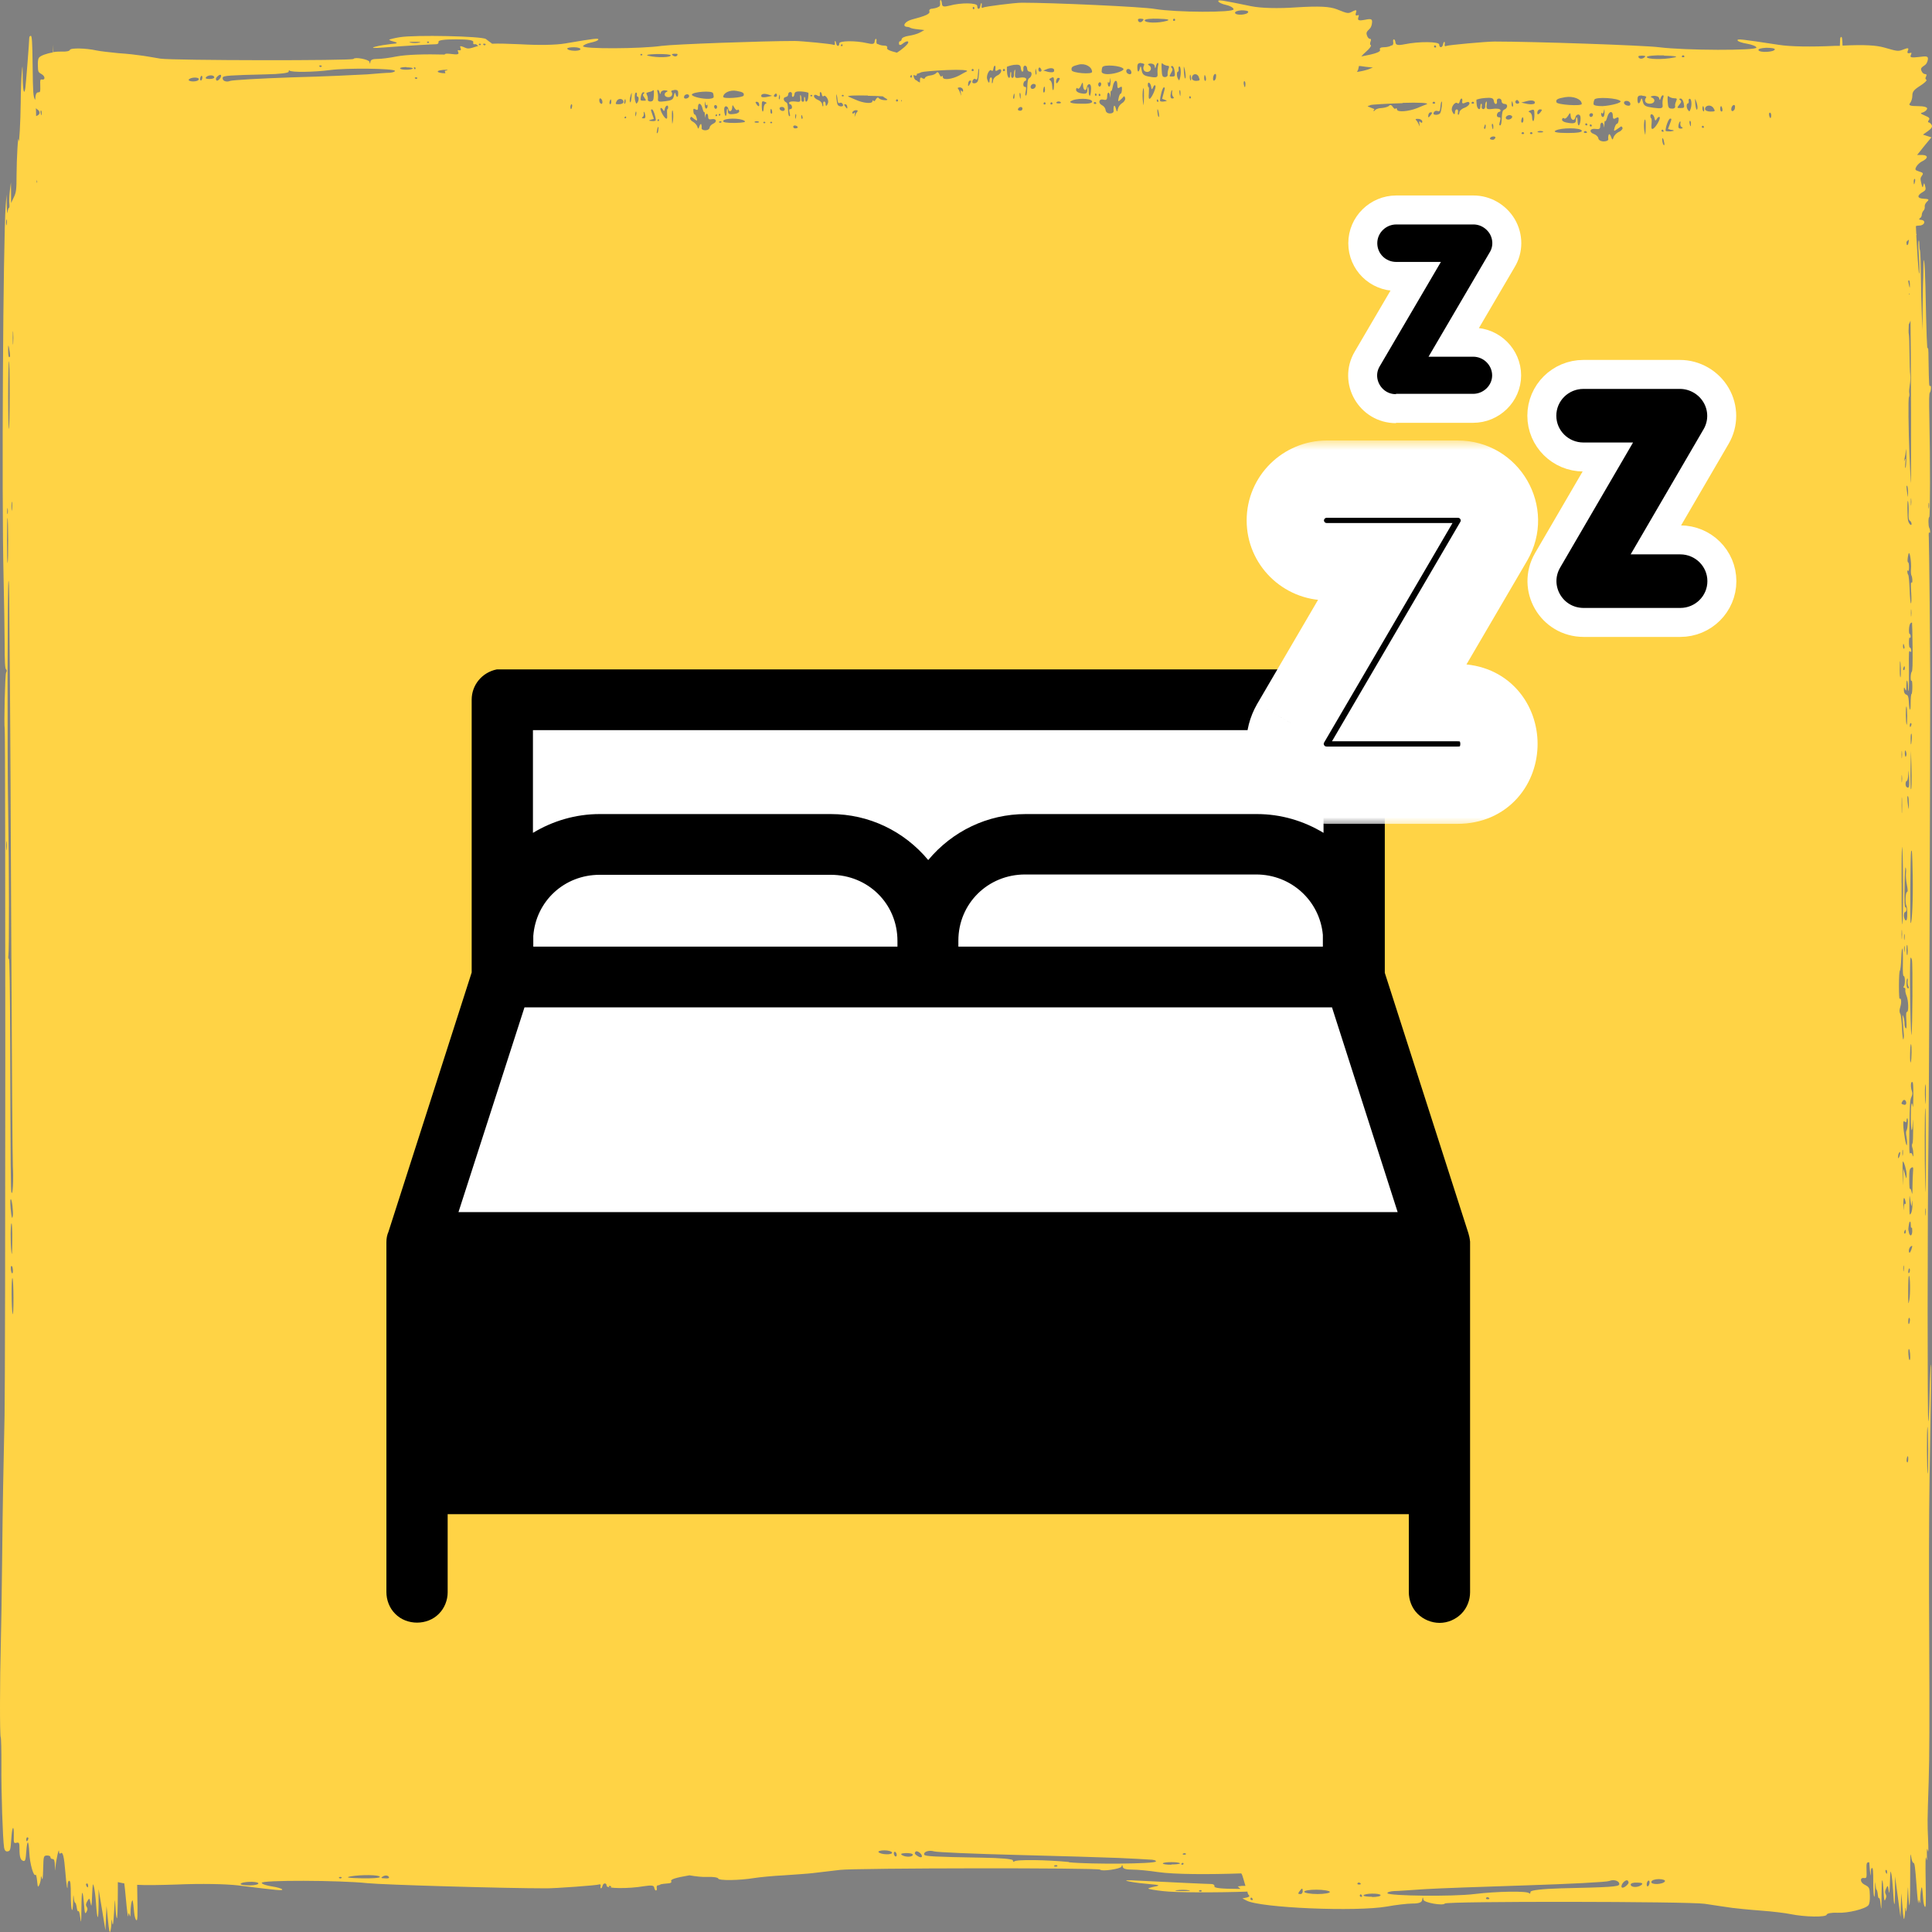 <svg width="100" height="100" viewBox="0 0 100 100" fill="none" xmlns="http://www.w3.org/2000/svg">
<rect x="0" y="0" width="100" height="100" fill="#808080" stroke="none"/>
<path d="M99.927 70.78C99.927 70.78 99.887 71.44 99.875 72.157C99.863 72.873 99.835 73.505 99.811 73.561C99.759 73.73 99.763 62.983 99.815 59.203C99.847 57.026 99.907 40.616 99.907 34.912C99.907 33.634 99.851 28.084 99.835 27.831C99.823 27.621 99.835 27.508 99.859 27.564C99.883 27.607 99.903 27.578 99.903 27.522C99.903 27.466 99.883 27.368 99.859 27.326C99.803 27.227 99.803 26.764 99.859 26.764C99.907 26.764 99.911 23.813 99.863 21.664C99.843 20.68 99.847 20.357 99.891 20.315C99.918 20.287 99.946 20.175 99.946 20.076C99.946 19.978 99.927 19.936 99.903 19.978C99.879 20.02 99.855 19.95 99.851 19.823C99.847 19.697 99.839 19.514 99.835 19.416C99.831 19.318 99.823 18.924 99.819 18.545C99.819 18.123 99.799 17.927 99.779 18.025C99.743 18.194 99.711 17.309 99.66 14.808C99.632 13.557 99.56 12.981 99.552 13.937C99.552 14.246 99.54 14.541 99.536 14.611C99.532 14.681 99.52 15.271 99.516 15.918L99.504 17.098L99.472 16.283C99.453 15.833 99.433 14.92 99.425 14.246C99.417 13.572 99.397 12.995 99.377 12.953C99.357 12.925 99.345 12.785 99.345 12.644C99.345 12.504 99.329 12.419 99.309 12.462C99.289 12.504 99.285 12.771 99.309 13.066C99.349 13.656 99.361 14.232 99.329 14.148C99.301 14.077 99.229 12.995 99.186 12.181C99.21 12.139 99.21 12.124 99.186 12.11C99.178 11.97 99.17 11.829 99.166 11.703C99.206 11.689 99.261 11.675 99.337 11.675C99.62 11.675 99.707 11.408 99.437 11.38C99.333 11.38 99.309 11.338 99.373 11.296C99.429 11.267 99.472 11.183 99.472 11.113C99.472 11.043 99.512 10.958 99.56 10.902C99.608 10.86 99.636 10.762 99.624 10.691C99.612 10.621 99.664 10.509 99.743 10.438C99.867 10.326 99.843 10.298 99.56 10.284C99.225 10.27 99.21 10.115 99.532 9.933C99.676 9.848 99.692 9.806 99.644 9.624C99.6 9.455 99.584 9.455 99.552 9.596C99.524 9.736 99.5 9.722 99.448 9.497C99.389 9.244 99.393 9.216 99.48 9.09C99.564 8.977 99.544 8.935 99.337 8.879C99.122 8.809 99.106 8.781 99.19 8.626C99.241 8.528 99.369 8.415 99.472 8.359C99.799 8.205 99.819 8.036 99.512 8.022H99.229L99.6 7.558L99.97 7.109L99.751 7.039L99.532 6.968L99.791 6.786C99.97 6.659 100.03 6.561 99.986 6.477C99.954 6.406 99.887 6.35 99.839 6.336C99.78 6.336 99.78 6.294 99.839 6.21C99.903 6.125 99.847 6.069 99.64 5.985C99.385 5.873 99.373 5.859 99.532 5.816C99.628 5.788 99.727 5.704 99.747 5.634C99.775 5.549 99.592 5.493 99.265 5.493C98.863 5.493 98.771 5.451 98.863 5.339C98.931 5.254 98.983 5.1 98.983 4.945C98.983 4.749 99.058 4.65 99.389 4.44C99.612 4.299 99.755 4.159 99.711 4.13C99.648 4.088 99.644 4.06 99.692 3.962C99.735 3.878 99.723 3.835 99.644 3.835C99.584 3.835 99.504 3.779 99.468 3.695C99.397 3.554 99.417 3.512 99.648 3.358C99.711 3.316 99.771 3.189 99.787 3.077C99.807 2.908 99.731 2.894 99.321 2.95C98.959 2.992 98.847 2.978 98.899 2.866C98.955 2.74 98.951 2.711 98.875 2.74C98.728 2.782 98.696 2.74 98.763 2.585C98.807 2.487 98.743 2.473 98.568 2.543C98.242 2.669 98.257 2.669 97.521 2.459C97.114 2.346 96.533 2.304 95.37 2.36C95.358 2.023 95.342 1.911 95.31 1.911C95.274 1.911 95.246 1.953 95.246 2.023C95.246 2.065 95.238 2.192 95.23 2.374C95.143 2.374 95.051 2.374 94.96 2.374C93.764 2.431 92.641 2.416 92.052 2.318C90.104 2.023 89.909 1.995 89.937 2.093C89.953 2.15 90.168 2.22 90.419 2.262C90.666 2.304 90.889 2.388 90.913 2.459C90.968 2.627 87.204 2.613 85.874 2.445C85.113 2.346 79.357 2.15 77.358 2.15C76.912 2.15 74.964 2.332 74.872 2.374C74.797 2.416 74.761 2.374 74.777 2.304C74.793 2.234 74.785 2.164 74.761 2.164C74.737 2.164 74.705 2.22 74.689 2.304C74.653 2.487 74.494 2.487 74.494 2.304C74.494 2.15 73.462 2.135 72.706 2.29C72.359 2.36 72.247 2.332 72.231 2.206C72.219 2.107 72.184 2.037 72.148 2.037C72.112 2.037 72.096 2.093 72.112 2.178C72.128 2.248 72.104 2.332 72.06 2.346C72.016 2.346 71.953 2.388 71.917 2.402C71.881 2.416 71.742 2.445 71.61 2.445C71.463 2.445 71.391 2.501 71.427 2.571C71.479 2.683 71.212 2.782 70.463 2.922C70.515 2.852 70.586 2.782 70.698 2.683C70.877 2.529 70.993 2.374 70.957 2.346C70.905 2.304 70.901 2.262 70.941 2.15C70.977 2.051 70.969 2.009 70.901 2.009C70.853 2.009 70.79 1.939 70.762 1.854C70.702 1.7 70.718 1.658 70.905 1.475C70.957 1.433 71.009 1.293 71.017 1.166C71.033 0.983 70.973 0.955 70.642 1.026C70.351 1.082 70.26 1.054 70.3 0.927C70.344 0.787 70.344 0.759 70.284 0.787C70.164 0.829 70.14 0.787 70.196 0.618C70.232 0.52 70.18 0.506 70.037 0.576C69.774 0.717 69.786 0.717 69.188 0.478C68.822 0.337 68.284 0.309 67.121 0.379C66.153 0.45 65.249 0.421 64.771 0.323C63.198 0 63.038 -0.028 63.062 0.07C63.074 0.126 63.249 0.211 63.453 0.253C63.656 0.295 63.835 0.393 63.851 0.478C63.899 0.66 60.852 0.646 59.78 0.464C59.163 0.351 54.51 0.14 52.893 0.14C52.531 0.14 50.957 0.337 50.886 0.393C50.826 0.436 50.794 0.393 50.81 0.309C50.822 0.225 50.814 0.155 50.798 0.155C50.782 0.155 50.754 0.225 50.742 0.309C50.714 0.506 50.583 0.506 50.583 0.309C50.583 0.14 49.746 0.126 49.137 0.295C48.858 0.365 48.767 0.351 48.755 0.197C48.747 0.084 48.715 0 48.687 0C48.659 0 48.647 0.07 48.659 0.155C48.671 0.239 48.651 0.323 48.615 0.337C48.579 0.351 48.528 0.379 48.5 0.393C48.472 0.407 48.36 0.436 48.253 0.45C48.133 0.45 48.078 0.52 48.105 0.59C48.153 0.717 47.902 0.829 47.193 1.012C46.839 1.11 46.675 1.363 46.946 1.391C47.034 1.391 47.118 1.433 47.138 1.447C47.157 1.461 47.325 1.503 47.508 1.517L47.843 1.559L47.611 1.686C47.484 1.756 47.225 1.826 47.034 1.854C46.843 1.883 46.679 1.953 46.672 2.023C46.663 2.093 46.624 2.135 46.584 2.135C46.544 2.135 46.52 2.192 46.532 2.276C46.544 2.346 46.62 2.346 46.703 2.276C46.875 2.135 47.034 2.093 47.01 2.206C46.986 2.304 46.66 2.585 46.425 2.726C46.026 2.627 45.883 2.557 45.919 2.473C45.947 2.416 45.891 2.36 45.771 2.36C45.664 2.36 45.552 2.332 45.524 2.318C45.496 2.304 45.441 2.276 45.409 2.276C45.377 2.276 45.353 2.192 45.365 2.135C45.377 2.065 45.365 2.009 45.337 2.009C45.309 2.009 45.277 2.079 45.269 2.164C45.257 2.276 45.166 2.304 44.887 2.234C44.278 2.093 43.441 2.107 43.441 2.248C43.441 2.416 43.31 2.416 43.282 2.248C43.27 2.178 43.246 2.121 43.226 2.121C43.206 2.121 43.202 2.178 43.214 2.248C43.226 2.318 43.198 2.346 43.138 2.318C43.067 2.276 41.493 2.121 41.131 2.121C39.514 2.121 34.865 2.29 34.248 2.374C33.176 2.529 30.133 2.543 30.177 2.388C30.197 2.332 30.376 2.248 30.576 2.206C30.775 2.164 30.95 2.107 30.966 2.051C30.99 1.967 30.83 1.981 29.257 2.248C28.779 2.332 27.875 2.346 26.907 2.29C26.262 2.262 25.812 2.248 25.473 2.262C25.461 2.262 25.449 2.248 25.437 2.234C25.369 2.192 25.242 2.093 25.154 2.023C24.967 1.869 21.466 1.798 20.701 1.925C20.418 1.967 20.171 2.037 20.151 2.051C20.132 2.079 20.251 2.121 20.418 2.164C20.617 2.22 20.564 2.257 20.259 2.276C20.008 2.304 19.634 2.36 19.43 2.416C19.176 2.487 19.303 2.501 19.853 2.459C21.111 2.36 22.402 2.29 22.565 2.29C22.657 2.29 22.709 2.248 22.697 2.164C22.681 2.079 22.991 2.037 23.597 2.037C24.25 2.037 24.513 2.079 24.497 2.178C24.481 2.262 24.505 2.304 24.557 2.29C24.605 2.276 24.664 2.29 24.692 2.332C24.7 2.332 24.724 2.36 24.76 2.374C24.238 2.543 24.238 2.543 23.987 2.431C23.844 2.374 23.792 2.374 23.828 2.459C23.884 2.585 23.856 2.627 23.74 2.599C23.681 2.585 23.677 2.599 23.724 2.711C23.764 2.81 23.673 2.838 23.382 2.796C23.143 2.768 23.043 2.768 23.015 2.824C22.024 2.796 21.04 2.824 20.526 2.922C20.187 2.992 19.745 3.049 19.55 3.049C19.295 3.049 19.184 3.091 19.172 3.203C19.16 3.316 19.148 3.33 19.124 3.203C19.1 3.077 18.367 2.936 18.299 3.049C18.236 3.147 8.927 3.133 8.302 3.035C7.883 2.964 7.405 2.88 7.242 2.866C7.079 2.838 6.585 2.782 6.151 2.754C5.716 2.711 5.199 2.655 5.003 2.613C4.438 2.487 3.637 2.473 3.617 2.585C3.605 2.641 3.422 2.683 3.207 2.669C3.08 2.669 2.92 2.669 2.761 2.697V2.304L2.741 2.711C2.414 2.768 2.088 2.88 2.012 2.992C1.972 3.049 1.952 3.189 1.96 3.386C1.968 3.723 1.972 3.737 2.171 3.849C2.335 3.948 2.347 4.145 2.187 4.116C2.084 4.102 2.072 4.116 2.084 4.44C2.092 4.735 2.084 4.777 1.996 4.777C1.881 4.777 1.833 4.875 1.821 5.17C1.821 5.17 1.813 5.17 1.813 5.156C1.717 5.002 1.705 4.791 1.689 3.414C1.674 2.164 1.654 1.854 1.594 1.854C1.55 1.854 1.514 1.897 1.514 1.967C1.514 2.15 1.347 4.285 1.315 4.524C1.255 4.973 1.184 4.721 1.176 4.018C1.168 3.302 1.168 3.302 1.124 3.793C1.1 4.074 1.076 4.749 1.072 5.297C1.064 6.28 0.988 7.615 0.965 7.249C0.937 6.898 0.861 8.191 0.857 9.062C0.857 9.82 0.837 9.961 0.714 10.214L0.574 10.509V9.975L0.566 9.441L0.51 9.877C0.483 10.115 0.467 10.41 0.483 10.537C0.499 10.663 0.487 10.762 0.463 10.762C0.439 10.762 0.407 10.86 0.391 10.986C0.379 11.113 0.359 10.958 0.351 10.635L0.339 10.073L0.295 10.635C0.16 12.476 0.084 25.612 0.184 29.84C0.212 31.049 0.236 32.608 0.24 33.311C0.24 34.21 0.26 34.603 0.311 34.645C0.363 34.687 0.363 34.73 0.315 34.814C0.26 34.898 0.2 37.511 0.244 37.736C0.287 37.961 0.283 71.047 0.236 73.266C0.204 74.756 0.172 76.442 0.16 77.032C0.148 77.622 0.124 79.364 0.108 80.909C0.092 82.455 0.064 84.295 0.044 84.984C-0.011 86.993 -0.015 89.844 0.036 89.915C0.06 89.957 0.076 90.603 0.072 91.376C0.06 92.767 0.144 95.211 0.212 95.633C0.236 95.773 0.299 95.844 0.387 95.829C0.538 95.801 0.542 95.787 0.594 95.071C0.638 94.495 0.726 94.453 0.714 95.015C0.706 95.394 0.718 95.422 0.857 95.38C0.988 95.352 1.008 95.38 1.008 95.689C1.008 96.124 1.06 96.279 1.208 96.321C1.303 96.349 1.331 96.265 1.359 95.844C1.407 95.183 1.482 95.211 1.518 95.914C1.546 96.476 1.745 97.164 1.841 97.038C1.865 97.01 1.901 97.15 1.921 97.361C1.952 97.684 1.968 97.712 2.036 97.558C2.08 97.459 2.116 97.305 2.116 97.206C2.116 97.08 2.128 97.08 2.167 97.22C2.203 97.347 2.223 97.206 2.235 96.729C2.251 96.068 2.255 96.054 2.43 96.04C2.53 96.04 2.61 96.068 2.61 96.124C2.61 96.181 2.657 96.223 2.721 96.223C2.805 96.223 2.833 96.307 2.841 96.574C2.849 96.869 2.853 96.883 2.872 96.63C2.904 96.265 3.052 95.605 3.056 95.829C3.056 95.928 3.092 95.97 3.135 95.928C3.251 95.829 3.315 96.068 3.382 96.897C3.442 97.642 3.498 97.951 3.498 97.558C3.498 97.445 3.534 97.347 3.582 97.347C3.645 97.347 3.665 97.515 3.665 98.105C3.665 98.92 3.769 99.173 3.785 98.386C3.789 98.091 3.801 98.021 3.817 98.204C3.828 98.358 3.86 98.485 3.888 98.485C3.916 98.485 3.952 98.597 3.972 98.738C3.992 98.878 4.028 98.962 4.055 98.92C4.083 98.878 4.127 99.033 4.155 99.257C4.199 99.609 4.207 99.538 4.215 98.724C4.223 97.754 4.279 97.726 4.354 98.639C4.386 99.047 4.406 99.089 4.474 98.962C4.541 98.836 4.541 98.78 4.486 98.695C4.43 98.611 4.438 98.541 4.522 98.4C4.621 98.232 4.633 98.232 4.685 98.499C4.733 98.738 4.745 98.681 4.768 98.091C4.796 97.473 4.804 97.431 4.864 97.67C4.9 97.81 4.948 98.19 4.968 98.485C5.031 99.426 5.095 99.482 5.103 98.597V97.782L5.282 98.85L5.458 99.918L5.485 99.285L5.513 98.653L5.589 99.398C5.641 99.918 5.677 100.086 5.712 99.96C5.74 99.862 5.764 99.679 5.764 99.538C5.768 99.285 5.768 99.285 5.812 99.538C5.844 99.721 5.868 99.567 5.904 98.976C5.947 98.246 5.951 98.204 5.971 98.667C5.983 98.948 6.015 99.229 6.043 99.285C6.075 99.356 6.095 98.836 6.099 97.909C6.099 97.726 6.099 97.558 6.099 97.417C6.175 97.431 6.262 97.459 6.362 97.473C6.386 97.473 6.41 97.473 6.433 97.487C6.457 97.656 6.481 97.909 6.513 98.246C6.569 98.878 6.625 99.3 6.637 99.173C6.653 98.99 6.664 98.976 6.704 99.117C6.74 99.243 6.752 99.215 6.756 98.976C6.756 98.808 6.78 98.583 6.808 98.471C6.864 98.26 6.88 98.316 6.943 98.99C6.959 99.173 7.011 99.356 7.055 99.384C7.119 99.44 7.13 99.229 7.107 98.049C7.107 97.867 7.103 97.698 7.099 97.558C7.565 97.586 8.202 97.572 9.146 97.543C10.444 97.487 11.663 97.515 12.309 97.586C14.428 97.853 14.639 97.867 14.607 97.796C14.591 97.754 14.356 97.684 14.085 97.642C13.814 97.6 13.571 97.529 13.547 97.459C13.484 97.305 17.578 97.319 19.024 97.473C19.853 97.558 26.11 97.74 28.285 97.74C28.771 97.74 30.89 97.586 30.986 97.543C31.065 97.515 31.109 97.543 31.089 97.614C31.073 97.684 31.081 97.74 31.109 97.74C31.137 97.74 31.169 97.684 31.185 97.614C31.225 97.445 31.4 97.445 31.4 97.614C31.4 97.754 32.523 97.768 33.344 97.628C33.718 97.572 33.842 97.586 33.862 97.698C33.873 97.782 33.917 97.853 33.953 97.853C33.989 97.853 34.009 97.796 33.993 97.726C33.977 97.656 34.001 97.586 34.049 97.586C34.097 97.586 34.168 97.558 34.208 97.529C34.248 97.515 34.395 97.501 34.543 97.487C34.702 97.487 34.782 97.431 34.742 97.375C34.686 97.276 34.953 97.192 35.686 97.066C36.001 97.122 36.363 97.164 36.622 97.15C36.913 97.136 37.164 97.178 37.176 97.234C37.203 97.347 38.279 97.333 39.044 97.206C39.307 97.164 40.004 97.094 40.589 97.066C41.175 97.024 41.836 96.981 42.059 96.953C42.282 96.925 42.923 96.855 43.485 96.785C44.329 96.686 56.856 96.672 56.94 96.771C57.028 96.883 58.016 96.729 58.047 96.616C58.075 96.504 58.091 96.504 58.111 96.616C58.127 96.729 58.278 96.771 58.617 96.771C58.884 96.771 59.473 96.827 59.931 96.897C60.792 97.024 62.628 97.024 64.249 96.967C64.289 97.024 64.317 97.108 64.353 97.234L64.464 97.614H64.265L64.066 97.642L64.205 97.768C64.162 97.768 64.118 97.768 64.07 97.768C63.253 97.768 62.839 97.726 62.859 97.642C62.875 97.572 62.807 97.515 62.684 97.515C62.461 97.515 60.724 97.431 59.031 97.347C58.29 97.305 58.115 97.319 58.462 97.389C58.736 97.445 59.238 97.501 59.581 97.529C59.992 97.558 60.064 97.595 59.796 97.642C59.573 97.684 59.414 97.74 59.438 97.754C59.465 97.782 59.796 97.838 60.174 97.881C60.84 97.965 63.026 97.965 64.568 97.909C64.568 97.979 64.604 98.063 64.651 98.105C64.695 98.147 64.64 98.19 64.52 98.218L64.305 98.26L64.52 98.372C65.221 98.752 70.192 98.962 71.793 98.681C72.251 98.597 72.845 98.527 73.108 98.527C73.45 98.527 73.598 98.471 73.614 98.33C73.634 98.19 73.65 98.176 73.677 98.33C73.709 98.485 74.697 98.653 74.785 98.527C74.872 98.4 87.395 98.415 88.24 98.541C88.802 98.625 89.443 98.724 89.666 98.752C89.889 98.78 90.55 98.85 91.136 98.892C91.721 98.934 92.418 99.019 92.681 99.075C93.442 99.229 94.521 99.243 94.549 99.103C94.561 99.033 94.812 98.99 95.103 99.004C95.633 99.033 96.557 98.808 96.712 98.611C96.764 98.541 96.792 98.358 96.784 98.119C96.772 97.698 96.764 97.684 96.497 97.543C96.278 97.431 96.258 97.178 96.473 97.206C96.617 97.22 96.624 97.206 96.612 96.813C96.6 96.448 96.612 96.391 96.732 96.391C96.74 96.391 96.744 96.391 96.752 96.391C96.796 97.01 96.832 97.262 96.832 96.897C96.832 96.785 96.859 96.686 96.895 96.686C96.947 96.686 96.959 96.855 96.959 97.431C96.959 98.232 97.043 98.485 97.051 97.712C97.051 97.417 97.063 97.347 97.075 97.529C97.087 97.684 97.11 97.81 97.13 97.81C97.15 97.81 97.182 97.923 97.194 98.063C97.21 98.204 97.238 98.288 97.262 98.246C97.282 98.204 97.322 98.358 97.341 98.583C97.377 98.934 97.385 98.864 97.389 98.063C97.393 97.108 97.441 97.066 97.497 97.979C97.525 98.386 97.537 98.428 97.592 98.302C97.644 98.176 97.648 98.133 97.6 98.035C97.556 97.951 97.564 97.881 97.628 97.74C97.708 97.572 97.716 97.572 97.756 97.838C97.791 98.077 97.803 98.021 97.823 97.431C97.843 96.813 97.851 96.771 97.899 97.01C97.927 97.15 97.963 97.515 97.983 97.824C98.031 98.752 98.082 98.808 98.086 97.937V97.122L98.23 98.176L98.369 99.229L98.389 98.611L98.413 97.993L98.473 98.724C98.513 99.243 98.544 99.412 98.568 99.285C98.588 99.187 98.608 99.004 98.612 98.864C98.612 98.695 98.624 98.695 98.648 98.864C98.672 99.047 98.692 98.892 98.72 98.302C98.755 97.572 98.759 97.543 98.771 97.993C98.779 98.274 98.807 98.541 98.827 98.611C98.851 98.681 98.871 98.162 98.871 97.234C98.871 96.082 98.883 95.815 98.919 96.082C98.943 96.279 98.994 96.419 99.038 96.419C99.102 96.419 99.13 96.644 99.198 97.572C99.241 98.204 99.285 98.611 99.297 98.485C99.309 98.302 99.321 98.288 99.353 98.428C99.381 98.555 99.393 98.527 99.393 98.288C99.393 98.119 99.413 97.895 99.437 97.796C99.48 97.586 99.492 97.642 99.544 98.302C99.556 98.485 99.596 98.667 99.632 98.695C99.683 98.752 99.692 98.541 99.672 97.375C99.656 96.349 99.664 96.026 99.7 96.167C99.739 96.321 99.747 96.321 99.739 96.11C99.727 95.689 99.739 95.605 99.787 95.801C99.815 95.928 99.819 95.745 99.799 95.239C99.759 94.312 99.759 94.354 99.827 92.247C99.867 90.954 99.875 89.058 99.855 84.955C99.835 81.541 99.843 78.352 99.871 76.666C99.962 71.117 99.97 70.555 99.942 70.639L99.927 70.78ZM99.843 26.033C99.843 26.033 99.859 26.188 99.843 26.272C99.827 26.37 99.819 26.342 99.815 26.202C99.815 26.075 99.823 25.991 99.839 26.033H99.843ZM21.705 2.206C21.585 2.234 21.378 2.234 21.247 2.206C21.115 2.178 21.215 2.164 21.466 2.164C21.717 2.164 21.828 2.178 21.705 2.206ZM22.199 2.206C22.175 2.234 22.135 2.234 22.111 2.206C22.087 2.178 22.107 2.15 22.155 2.15C22.203 2.15 22.223 2.178 22.199 2.206ZM61.202 97.881C60.864 97.881 60.728 97.867 60.907 97.838C61.087 97.81 61.361 97.81 61.525 97.838C61.688 97.867 61.541 97.881 61.202 97.881ZM62.13 97.909C62.066 97.909 62.039 97.881 62.07 97.853C62.102 97.824 62.158 97.824 62.19 97.853C62.222 97.881 62.194 97.909 62.13 97.909ZM98.939 53.556C98.911 53.696 98.867 52.151 98.863 50.9C98.859 50.127 98.871 49.566 98.895 49.566C98.919 49.566 98.947 49.622 98.963 49.692C99.01 49.903 98.99 53.275 98.939 53.556ZM98.899 54.989C98.875 55.031 98.859 54.862 98.867 54.553C98.871 54.272 98.891 54.047 98.911 54.047C98.959 54.047 98.951 54.89 98.899 54.974V54.989ZM98.807 66.031C98.871 66.031 98.887 66.944 98.827 67.281C98.775 67.576 98.767 67.534 98.767 66.818C98.767 66.382 98.783 66.045 98.807 66.045V66.031ZM98.775 65.792C98.783 65.708 98.807 65.652 98.823 65.652C98.875 65.666 98.867 65.834 98.811 65.891C98.783 65.919 98.767 65.877 98.775 65.792ZM98.58 48.596C98.568 48.694 98.556 48.666 98.552 48.526C98.552 48.399 98.56 48.315 98.576 48.357C98.592 48.399 98.592 48.512 98.576 48.596H98.58ZM98.58 49.214C98.568 49.313 98.556 49.285 98.552 49.144C98.552 49.018 98.56 48.933 98.576 48.975C98.592 49.018 98.592 49.13 98.576 49.214H98.58ZM98.548 47.374C98.548 47.276 98.58 47.205 98.612 47.205C98.644 47.205 98.676 47.149 98.676 47.079C98.676 47.008 98.652 46.952 98.62 46.952C98.58 46.952 98.568 46.685 98.58 45.885C98.588 45.238 98.612 44.859 98.636 44.901C98.66 44.943 98.668 45.07 98.652 45.196C98.64 45.323 98.656 45.575 98.696 45.772C98.755 46.095 98.755 46.138 98.696 46.18C98.624 46.222 98.608 46.77 98.676 46.882C98.724 46.966 98.736 47.486 98.692 47.599C98.648 47.725 98.544 47.556 98.544 47.36L98.548 47.374ZM98.425 45.702C98.425 44.129 98.441 43.566 98.465 43.96C98.516 44.761 98.513 47.599 98.465 47.823C98.437 47.95 98.425 47.233 98.429 45.702H98.425ZM98.449 48.54C98.437 48.666 98.429 48.596 98.425 48.385C98.425 48.175 98.433 48.076 98.445 48.161C98.457 48.245 98.457 48.413 98.445 48.54H98.449ZM98.369 35.053C98.349 35.095 98.333 34.912 98.333 34.673C98.333 34.434 98.341 34.224 98.349 34.224C98.385 34.224 98.405 34.982 98.369 35.053ZM29.524 5.521C29.524 5.521 29.548 5.395 29.58 5.395C29.611 5.395 29.623 5.451 29.611 5.521C29.6 5.592 29.576 5.648 29.556 5.648C29.536 5.648 29.524 5.592 29.524 5.521ZM32.882 5.901C32.882 5.901 32.898 5.774 32.918 5.774C32.938 5.774 32.945 5.83 32.934 5.901C32.922 5.971 32.906 6.027 32.898 6.027C32.89 6.027 32.882 5.971 32.882 5.901ZM33.32 5.873C33.308 5.802 33.32 5.76 33.344 5.802C33.368 5.83 33.395 5.929 33.404 5.999C33.411 6.097 33.376 6.139 33.3 6.125C33.216 6.125 33.204 6.097 33.264 6.055C33.308 6.027 33.336 5.943 33.32 5.873ZM33.758 5.901C33.678 5.676 33.678 5.662 33.75 5.662C33.81 5.662 33.945 6.041 33.945 6.224C33.945 6.252 33.854 6.28 33.742 6.266C33.563 6.252 33.559 6.238 33.69 6.196L33.842 6.154L33.762 5.915L33.758 5.901ZM34.069 6.772C34.057 6.842 34.029 6.898 34.009 6.898C33.985 6.898 33.989 6.828 34.017 6.701C34.065 6.491 34.108 6.547 34.069 6.758V6.772ZM34.045 6.196C34.069 6.154 34.101 6.168 34.112 6.196C34.124 6.238 34.105 6.266 34.065 6.266C34.025 6.266 34.017 6.224 34.045 6.196ZM34.527 5.901C34.543 6.083 34.535 6.154 34.487 6.139C34.383 6.125 34.144 5.69 34.188 5.606C34.208 5.563 34.26 5.592 34.304 5.662C34.364 5.774 34.387 5.774 34.407 5.648C34.439 5.465 34.583 5.395 34.583 5.549C34.583 5.606 34.567 5.648 34.547 5.648C34.527 5.648 34.519 5.76 34.531 5.901H34.527ZM34.841 5.844C34.853 5.957 34.849 6.139 34.83 6.252C34.794 6.477 34.79 6.477 34.778 6.055C34.766 5.718 34.81 5.578 34.841 5.859V5.844ZM37.068 6.013C37.028 6.013 37.02 5.971 37.048 5.943C37.072 5.901 37.104 5.915 37.116 5.943C37.128 5.985 37.108 6.013 37.068 6.013ZM39.526 5.592C39.526 5.69 39.506 5.774 39.478 5.774C39.45 5.774 39.43 5.648 39.43 5.493C39.43 5.24 39.442 5.212 39.577 5.268C39.693 5.311 39.705 5.339 39.625 5.367C39.569 5.395 39.53 5.493 39.53 5.592H39.526ZM39.562 6.378C39.514 6.378 39.494 6.35 39.518 6.322C39.542 6.294 39.581 6.294 39.605 6.322C39.629 6.35 39.609 6.378 39.562 6.378ZM39.872 6.322C39.896 6.294 39.936 6.294 39.96 6.322C39.984 6.35 39.964 6.378 39.916 6.378C39.868 6.378 39.848 6.35 39.872 6.322ZM41.294 6.603C41.294 6.603 41.238 6.645 41.167 6.645C41.095 6.645 41.047 6.603 41.059 6.547C41.075 6.449 41.294 6.505 41.294 6.603ZM41.155 6.027C41.155 6.027 41.171 5.901 41.191 5.901C41.211 5.901 41.218 5.957 41.207 6.027C41.195 6.097 41.179 6.154 41.171 6.154C41.163 6.154 41.155 6.097 41.155 6.027ZM41.473 6.027C41.473 5.957 41.489 5.929 41.509 5.971C41.529 6.013 41.545 6.069 41.545 6.097C41.545 6.125 41.529 6.154 41.509 6.154C41.489 6.154 41.473 6.097 41.473 6.027ZM52.439 5.044C52.439 5.044 52.455 4.931 52.475 4.875C52.495 4.819 52.511 4.847 52.511 4.945C52.511 5.044 52.495 5.114 52.475 5.114C52.455 5.114 52.439 5.086 52.439 5.044ZM52.921 5.606C52.933 5.676 52.881 5.732 52.813 5.732C52.746 5.732 52.686 5.704 52.686 5.676C52.686 5.549 52.901 5.479 52.921 5.606ZM52.794 4.805C52.813 4.805 52.83 4.875 52.83 4.959C52.83 5.044 52.822 5.114 52.813 5.114C52.806 5.114 52.79 5.044 52.778 4.959C52.766 4.875 52.774 4.805 52.794 4.805ZM54.024 5.325C54.048 5.282 54.088 5.282 54.112 5.325C54.136 5.367 54.116 5.409 54.068 5.409C54.02 5.409 54.001 5.381 54.024 5.325ZM54.459 4.44C54.459 4.313 54.415 4.201 54.363 4.159C54.283 4.116 54.295 4.088 54.411 4.032C54.542 3.962 54.558 3.99 54.558 4.313C54.558 4.51 54.538 4.664 54.51 4.664C54.483 4.664 54.463 4.566 54.463 4.44H54.459ZM54.423 5.409C54.375 5.409 54.355 5.381 54.379 5.325C54.403 5.282 54.443 5.282 54.467 5.325C54.49 5.367 54.471 5.409 54.423 5.409ZM56.872 4.875C56.872 4.875 56.916 4.819 56.94 4.875C56.968 4.917 56.96 4.959 56.92 4.973C56.884 4.973 56.86 4.945 56.872 4.889V4.875ZM59.147 4.749C59.179 4.397 59.222 4.58 59.211 5.002C59.199 5.521 59.195 5.535 59.159 5.254C59.139 5.114 59.135 4.889 59.147 4.749ZM59.446 4.51C59.426 4.51 59.41 4.454 59.41 4.383C59.41 4.187 59.553 4.285 59.585 4.496C59.605 4.65 59.629 4.65 59.688 4.51C59.728 4.411 59.78 4.383 59.804 4.44C59.848 4.552 59.609 5.086 59.505 5.114C59.458 5.114 59.446 5.058 59.465 4.819C59.477 4.636 59.473 4.51 59.45 4.51H59.446ZM59.923 5.268C59.888 5.268 59.864 5.24 59.876 5.184C59.888 5.128 59.919 5.128 59.943 5.184C59.971 5.226 59.963 5.268 59.923 5.282V5.268ZM59.971 5.816C59.999 5.957 60.003 6.055 59.979 6.055C59.959 6.055 59.931 5.985 59.919 5.887C59.88 5.62 59.923 5.563 59.971 5.816ZM60.298 5.17C60.429 5.226 60.425 5.226 60.246 5.254C60.135 5.268 60.043 5.254 60.043 5.212C60.043 4.987 60.174 4.524 60.238 4.524C60.306 4.524 60.306 4.538 60.23 4.819L60.151 5.114L60.302 5.17H60.298ZM60.724 5.016C60.78 5.058 60.772 5.086 60.688 5.1C60.613 5.1 60.577 5.058 60.585 4.931C60.593 4.833 60.62 4.721 60.644 4.678C60.672 4.636 60.68 4.678 60.668 4.777C60.656 4.875 60.68 4.973 60.724 5.002V5.016ZM61.067 4.664C61.087 4.664 61.102 4.735 61.102 4.819C61.102 4.903 61.094 4.973 61.087 4.973C61.079 4.973 61.063 4.903 61.051 4.819C61.039 4.735 61.047 4.664 61.067 4.664ZM64.409 4.201C64.44 4.201 64.464 4.271 64.464 4.355C64.464 4.44 64.448 4.51 64.432 4.51C64.416 4.51 64.389 4.44 64.377 4.355C64.365 4.271 64.377 4.201 64.409 4.201ZM73.47 6.42C73.498 6.575 73.494 6.575 73.442 6.449C73.406 6.364 73.339 6.252 73.291 6.21C73.243 6.168 73.299 6.139 73.41 6.154C73.526 6.154 73.618 6.224 73.618 6.294C73.618 6.364 73.578 6.378 73.526 6.322C73.454 6.252 73.442 6.266 73.47 6.42ZM76.812 6.617C76.812 6.617 76.832 6.519 76.856 6.463C76.88 6.42 76.9 6.449 76.9 6.519C76.9 6.589 76.88 6.673 76.856 6.673C76.832 6.673 76.812 6.645 76.812 6.617ZM77.406 7.123C77.406 7.123 77.358 7.235 77.274 7.235C77.191 7.235 77.119 7.207 77.119 7.179C77.119 7.067 77.386 7.011 77.406 7.123ZM77.246 6.406C77.27 6.406 77.294 6.463 77.294 6.547C77.294 6.631 77.286 6.687 77.274 6.687C77.262 6.687 77.242 6.631 77.226 6.547C77.21 6.477 77.218 6.406 77.246 6.406ZM78.768 6.87C78.8 6.828 78.847 6.828 78.875 6.87C78.907 6.912 78.879 6.94 78.82 6.94C78.76 6.94 78.736 6.912 78.764 6.87H78.768ZM79.302 6.069C79.302 5.957 79.25 5.844 79.182 5.816C79.087 5.774 79.099 5.76 79.242 5.704C79.405 5.648 79.421 5.662 79.421 5.957C79.421 6.125 79.393 6.266 79.361 6.266C79.329 6.266 79.302 6.182 79.302 6.069ZM79.258 6.94C79.198 6.94 79.174 6.912 79.202 6.87C79.234 6.828 79.282 6.828 79.31 6.87C79.341 6.912 79.314 6.94 79.254 6.94H79.258ZM82.289 6.463C82.289 6.463 82.341 6.406 82.373 6.463C82.409 6.505 82.397 6.547 82.345 6.547C82.297 6.547 82.273 6.519 82.289 6.477V6.463ZM85.101 6.35C85.137 6.041 85.193 6.196 85.181 6.575C85.165 7.053 85.165 7.053 85.117 6.8C85.093 6.673 85.085 6.463 85.101 6.35ZM85.472 6.125C85.448 6.125 85.424 6.069 85.424 6.013C85.424 5.83 85.603 5.915 85.639 6.125C85.667 6.266 85.695 6.266 85.766 6.139C85.818 6.055 85.882 6.027 85.906 6.069C85.957 6.168 85.663 6.659 85.535 6.673C85.475 6.673 85.464 6.617 85.484 6.406C85.499 6.252 85.492 6.125 85.464 6.125H85.472ZM86.061 6.814C86.013 6.814 85.989 6.786 86.005 6.744C86.021 6.701 86.057 6.687 86.089 6.744C86.125 6.786 86.113 6.828 86.061 6.828V6.814ZM86.121 7.306C86.157 7.432 86.161 7.516 86.129 7.516C86.105 7.516 86.069 7.446 86.053 7.362C86.005 7.123 86.061 7.067 86.121 7.292V7.306ZM86.523 6.716C86.686 6.758 86.678 6.772 86.459 6.8C86.32 6.8 86.209 6.8 86.209 6.758C86.209 6.561 86.372 6.125 86.447 6.139C86.531 6.139 86.531 6.154 86.436 6.406L86.336 6.673L86.523 6.73V6.716ZM87.049 6.575C87.121 6.617 87.105 6.645 87.001 6.659C86.906 6.659 86.862 6.617 86.874 6.519C86.882 6.435 86.918 6.322 86.949 6.294C86.981 6.266 86.993 6.294 86.977 6.378C86.961 6.463 86.993 6.547 87.049 6.589V6.575ZM87.475 6.252C87.499 6.252 87.523 6.308 87.523 6.392C87.523 6.477 87.515 6.533 87.503 6.533C87.491 6.533 87.471 6.477 87.455 6.392C87.439 6.322 87.447 6.252 87.475 6.252ZM91.61 5.83C91.645 5.83 91.677 5.887 91.677 5.971C91.677 6.055 91.657 6.111 91.638 6.111C91.618 6.111 91.586 6.055 91.57 5.971C91.554 5.901 91.57 5.83 91.61 5.83ZM49.782 4.721C49.727 4.636 49.715 4.664 49.734 4.819C49.758 4.987 49.751 4.987 49.711 4.847C49.683 4.749 49.627 4.636 49.587 4.594C49.547 4.552 49.591 4.524 49.683 4.524C49.774 4.524 49.85 4.594 49.85 4.678C49.85 4.763 49.818 4.763 49.774 4.706L49.782 4.721ZM47.106 3.976C47.106 3.976 47.138 3.892 47.161 3.892C47.213 3.892 47.213 3.92 47.173 4.032C47.149 4.018 47.126 3.99 47.106 3.976ZM46.679 5.254C46.656 5.254 46.64 5.212 46.652 5.17C46.679 5.184 46.687 5.212 46.679 5.254ZM46.428 5.254C46.381 5.254 46.361 5.226 46.385 5.17C46.409 5.128 46.448 5.128 46.472 5.17C46.496 5.212 46.476 5.254 46.428 5.254ZM44.389 5.76C44.349 5.802 44.294 5.887 44.266 5.971C44.226 6.083 44.222 6.083 44.242 5.943C44.266 5.816 44.254 5.788 44.194 5.859C44.154 5.901 44.118 5.887 44.118 5.83C44.118 5.774 44.194 5.718 44.285 5.704C44.377 5.704 44.421 5.718 44.381 5.76H44.389ZM1.917 9.455C1.917 9.455 1.905 9.455 1.901 9.455C1.901 9.413 1.897 9.371 1.893 9.315C1.928 9.385 1.94 9.441 1.917 9.441V9.455ZM98.923 30.655C98.943 31.006 98.935 31.231 98.911 31.231C98.887 31.231 98.855 30.908 98.843 30.515C98.827 30.121 98.795 29.784 98.771 29.756C98.748 29.728 98.724 29.658 98.724 29.588C98.724 29.517 98.743 29.503 98.767 29.545C98.791 29.588 98.811 29.503 98.811 29.363C98.811 29.222 98.791 29.11 98.767 29.11C98.716 29.11 98.728 28.871 98.787 28.66C98.843 28.478 98.943 29.11 98.911 29.461C98.899 29.602 98.911 29.742 98.935 29.784C98.963 29.826 98.983 29.953 98.983 30.051C98.983 30.149 98.963 30.206 98.935 30.149C98.903 30.093 98.899 30.248 98.919 30.641L98.923 30.655ZM98.927 31.878C98.915 31.962 98.907 31.892 98.907 31.723C98.907 31.554 98.915 31.484 98.927 31.569C98.939 31.653 98.939 31.793 98.927 31.878ZM98.588 23.813C98.54 23.898 98.54 23.884 98.58 23.729C98.608 23.631 98.64 23.434 98.652 23.294C98.664 23.153 98.672 23.308 98.672 23.631C98.672 23.954 98.648 24.221 98.628 24.221C98.608 24.221 98.604 24.108 98.62 23.954C98.644 23.757 98.636 23.715 98.588 23.785V23.813ZM98.811 14.513C98.835 14.513 98.855 14.611 98.855 14.738C98.855 14.92 98.847 14.934 98.811 14.766C98.759 14.527 98.759 14.513 98.811 14.513ZM98.887 16.606C98.887 16.606 98.887 16.62 98.887 16.634C98.895 16.873 98.911 19.009 98.915 21.369C98.923 23.729 98.915 25.331 98.895 24.923C98.879 24.516 98.851 23.898 98.835 23.546C98.779 22.226 98.763 20.624 98.807 20.554C98.831 20.512 98.839 20.413 98.823 20.343C98.807 20.273 98.823 20.09 98.851 19.922C98.879 19.767 98.891 19.528 98.875 19.402C98.855 19.276 98.839 18.77 98.835 18.278C98.831 17.786 98.815 17.351 98.799 17.294C98.783 17.252 98.783 17.028 98.799 16.789C98.835 16.733 98.863 16.662 98.887 16.592V16.606ZM98.855 26.946C98.903 26.988 98.943 27.059 98.943 27.115C98.943 27.255 98.799 27.115 98.759 26.932C98.743 26.862 98.728 26.581 98.728 26.3C98.728 25.963 98.74 25.851 98.767 25.977C98.787 26.075 98.799 26.314 98.791 26.525C98.779 26.806 98.791 26.904 98.859 26.96L98.855 26.946ZM98.903 25.977C98.903 25.808 98.911 25.738 98.923 25.822C98.935 25.907 98.935 26.047 98.923 26.131C98.911 26.216 98.903 26.145 98.903 25.977ZM98.548 33.578C98.524 33.578 98.501 33.521 98.501 33.451C98.501 33.381 98.508 33.325 98.52 33.325C98.532 33.325 98.552 33.381 98.568 33.451C98.584 33.521 98.572 33.578 98.548 33.578ZM98.72 25.162C98.743 25.204 98.763 25.359 98.759 25.513C98.759 25.78 98.759 25.78 98.72 25.541C98.668 25.204 98.668 25.078 98.72 25.162ZM98.839 15.243C98.839 15.243 98.819 15.243 98.811 15.243C98.827 15.173 98.839 15.173 98.847 15.243C98.847 15.243 98.843 15.243 98.839 15.243ZM98.803 12.419C98.795 12.532 98.775 12.644 98.743 12.672C98.696 12.729 98.676 12.63 98.68 12.518C98.712 12.476 98.751 12.448 98.803 12.405V12.419ZM98.445 40.153C98.457 40.237 98.457 40.377 98.445 40.462C98.433 40.546 98.425 40.476 98.425 40.307C98.425 40.139 98.433 40.068 98.445 40.153ZM98.425 39.057C98.425 38.888 98.433 38.818 98.445 38.902C98.457 38.986 98.457 39.127 98.445 39.211C98.433 39.295 98.425 39.225 98.425 39.057ZM98.449 41.333C98.457 41.515 98.457 41.824 98.449 42.021C98.441 42.204 98.429 42.049 98.429 41.684C98.429 41.319 98.437 41.15 98.449 41.347V41.333ZM98.548 34.505C98.572 34.463 98.592 34.491 98.592 34.561C98.592 34.631 98.572 34.687 98.548 34.687C98.524 34.687 98.504 34.659 98.504 34.631C98.504 34.603 98.524 34.547 98.548 34.505ZM98.68 39.057C98.68 39.057 98.66 39.169 98.636 39.169C98.612 39.169 98.592 39.085 98.592 38.972C98.592 38.86 98.612 38.818 98.636 38.86C98.66 38.902 98.68 38.986 98.68 39.057ZM98.672 36.556C98.696 36.556 98.712 36.781 98.716 37.062C98.716 37.343 98.704 37.539 98.688 37.511C98.64 37.427 98.628 36.57 98.676 36.57L98.672 36.556ZM98.743 49.2C98.743 49.369 98.728 49.467 98.712 49.439C98.692 49.411 98.68 49.27 98.68 49.144C98.68 49.018 98.696 48.905 98.712 48.905C98.728 48.905 98.743 49.046 98.743 49.2ZM98.724 50.647C98.748 50.647 98.755 50.703 98.74 50.788C98.724 50.858 98.74 50.97 98.771 51.041C98.819 51.125 98.815 51.153 98.755 51.153C98.708 51.153 98.68 51.055 98.68 50.9C98.68 50.76 98.7 50.647 98.728 50.647H98.724ZM98.763 41.726C98.712 41.375 98.712 41.136 98.763 41.22C98.787 41.262 98.803 41.445 98.803 41.628C98.803 41.923 98.795 41.937 98.763 41.712V41.726ZM98.731 40.757C98.676 40.757 98.632 40.686 98.632 40.588C98.632 40.49 98.66 40.419 98.696 40.419C98.731 40.419 98.763 40.265 98.775 40.082C98.787 39.801 98.795 39.843 98.811 40.251C98.831 40.715 98.823 40.771 98.731 40.771V40.757ZM98.799 36.303C98.787 36.064 98.755 35.98 98.664 35.952C98.588 35.924 98.544 35.839 98.544 35.713C98.544 35.559 98.556 35.544 98.608 35.671C98.664 35.797 98.672 35.769 98.672 35.488C98.672 35.291 98.692 35.193 98.716 35.235C98.74 35.278 98.759 35.432 98.759 35.572C98.759 35.713 98.771 35.797 98.791 35.741C98.807 35.685 98.815 35.193 98.807 34.645C98.795 33.746 98.803 33.648 98.867 33.718C98.915 33.774 98.935 33.746 98.923 33.648C98.911 33.563 98.879 33.507 98.855 33.521C98.827 33.535 98.807 33.409 98.807 33.24C98.807 33.072 98.827 32.959 98.851 33.002C98.875 33.044 98.895 33.016 98.895 32.945C98.895 32.875 98.875 32.819 98.851 32.819C98.779 32.819 98.803 32.355 98.879 32.271C98.919 32.229 98.959 32.215 98.967 32.229C98.975 32.257 98.987 32.819 98.994 33.493C99.002 34.392 98.994 34.73 98.951 34.772C98.919 34.8 98.895 34.94 98.895 35.067C98.895 35.193 98.915 35.278 98.939 35.235C98.963 35.193 98.983 35.32 98.983 35.544C98.983 35.755 98.963 35.924 98.939 35.924C98.915 35.924 98.895 36.135 98.895 36.387C98.895 36.893 98.827 36.823 98.799 36.303ZM98.895 38.228C98.895 38.045 98.915 37.947 98.935 37.975C98.959 38.017 98.963 38.158 98.951 38.298C98.919 38.635 98.895 38.607 98.895 38.228ZM98.899 40.813C98.899 40.813 98.879 40.279 98.891 39.773L98.911 38.86L98.935 39.605C98.959 40.405 98.943 41.01 98.899 40.813ZM98.895 37.427C98.919 37.427 98.939 37.455 98.939 37.483C98.939 37.511 98.919 37.568 98.895 37.61C98.871 37.652 98.851 37.624 98.851 37.553C98.851 37.483 98.871 37.427 98.895 37.427ZM98.895 47.781C98.855 47.781 98.879 44.171 98.919 44.058C98.967 43.932 98.978 44.157 99.002 45.323C99.026 46.517 98.971 47.781 98.895 47.781ZM99.102 9.258C99.13 9.258 99.138 9.315 99.122 9.399C99.106 9.469 99.086 9.539 99.074 9.539C99.062 9.539 99.054 9.483 99.054 9.399C99.054 9.315 99.074 9.258 99.102 9.258ZM91.422 2.473C91.673 2.473 91.873 2.501 91.865 2.557C91.837 2.697 91.084 2.74 91.02 2.599C90.988 2.529 91.168 2.487 91.422 2.473ZM89.805 5.493C89.805 5.493 89.805 5.634 89.773 5.676C89.686 5.788 89.61 5.774 89.61 5.648C89.61 5.479 89.777 5.353 89.805 5.493ZM89.08 5.493C89.104 5.493 89.132 5.549 89.148 5.634C89.164 5.718 89.148 5.774 89.108 5.774C89.068 5.774 89.04 5.718 89.04 5.634C89.04 5.549 89.06 5.493 89.08 5.493ZM88.69 5.592C88.793 5.76 88.782 5.774 88.527 5.774C88.375 5.774 88.252 5.718 88.252 5.648C88.252 5.437 88.57 5.395 88.686 5.592H88.69ZM88.204 5.648C88.212 5.746 88.196 5.788 88.168 5.76C88.14 5.732 88.116 5.662 88.12 5.606C88.124 5.437 88.184 5.465 88.204 5.648ZM88.093 6.533C88.093 6.533 88.144 6.477 88.176 6.533C88.212 6.575 88.2 6.617 88.148 6.617C88.1 6.617 88.077 6.589 88.093 6.547V6.533ZM87.814 5.297C87.869 5.479 87.877 5.592 87.846 5.662C87.802 5.746 87.742 5.479 87.734 5.156C87.734 5.086 87.766 5.156 87.814 5.297ZM87.364 5.353C87.399 5.353 87.419 5.297 87.407 5.226C87.391 5.156 87.423 5.1 87.471 5.114C87.563 5.142 87.575 5.479 87.495 5.662C87.443 5.788 87.451 5.788 87.368 5.69C87.28 5.578 87.28 5.353 87.368 5.353H87.364ZM87.065 2.894C87.097 2.852 87.144 2.852 87.172 2.894C87.204 2.936 87.176 2.964 87.117 2.964C87.057 2.964 87.033 2.936 87.061 2.894H87.065ZM86.921 5.423C87.033 5.282 87.041 5.24 86.965 5.184C86.897 5.128 86.901 5.114 86.989 5.1C87.053 5.1 87.121 5.198 87.148 5.339C87.196 5.578 87.18 5.592 86.993 5.592C86.79 5.592 86.79 5.592 86.918 5.423H86.921ZM86.758 5.24C86.714 5.325 86.69 5.437 86.706 5.507C86.718 5.578 86.643 5.634 86.535 5.62C86.364 5.62 86.34 5.563 86.32 5.268C86.304 4.973 86.312 4.931 86.392 5.002C86.444 5.044 86.563 5.086 86.659 5.086C86.802 5.086 86.818 5.114 86.754 5.24H86.758ZM86.125 2.88C86.738 2.894 86.897 2.936 86.639 2.978C86.105 3.091 85.24 3.077 85.24 2.95C85.24 2.894 85.639 2.852 86.125 2.866V2.88ZM85.01 2.88C85.189 2.894 85.201 2.908 85.085 2.992C84.962 3.077 84.802 3.035 84.802 2.922C84.802 2.894 84.894 2.88 85.01 2.88ZM85.01 4.959C85.149 4.959 85.237 5.002 85.205 5.044C85.077 5.212 85.169 5.367 85.392 5.367C85.651 5.367 85.722 5.142 85.492 5.044C85.404 5.016 85.444 4.973 85.599 4.959C85.738 4.959 85.862 5.002 85.878 5.086C85.898 5.198 85.922 5.198 85.954 5.086C85.981 5.002 86.029 4.931 86.065 4.931C86.113 4.931 86.117 4.973 86.081 5.086C86.053 5.17 86.041 5.339 86.057 5.437C86.077 5.606 86.005 5.634 85.587 5.578C85.173 5.521 85.085 5.479 85.033 5.268C84.99 5.072 84.962 5.044 84.922 5.184C84.85 5.423 84.755 5.395 84.755 5.142C84.755 4.973 84.81 4.931 85.005 4.945L85.01 4.959ZM84.384 5.367C84.4 5.451 84.34 5.493 84.233 5.465C84.137 5.451 84.058 5.381 84.058 5.325C84.058 5.17 84.352 5.198 84.384 5.353V5.367ZM83.986 6.603C84.002 6.673 83.91 6.786 83.791 6.828C83.667 6.884 83.548 7.011 83.516 7.109C83.472 7.263 83.452 7.249 83.388 7.081C83.349 6.968 83.293 6.912 83.269 6.968C83.241 7.025 83.233 7.123 83.245 7.193C83.261 7.263 83.157 7.32 83.01 7.32C82.863 7.32 82.743 7.249 82.731 7.165C82.723 7.081 82.624 6.982 82.508 6.94C82.225 6.842 82.289 6.631 82.588 6.673C82.767 6.701 82.827 6.673 82.827 6.533C82.827 6.294 82.986 6.28 83.018 6.533C83.03 6.631 83.042 6.603 83.042 6.449C83.042 6.308 83.062 6.224 83.082 6.266C83.102 6.308 83.149 6.21 83.189 6.069C83.273 5.746 83.48 5.704 83.48 5.999C83.48 6.154 83.52 6.182 83.639 6.111C83.763 6.041 83.795 6.069 83.779 6.224C83.767 6.336 83.731 6.406 83.695 6.406C83.659 6.406 83.607 6.491 83.572 6.603C83.52 6.786 83.532 6.8 83.659 6.716C83.739 6.659 83.842 6.589 83.882 6.561C83.922 6.519 83.966 6.561 83.982 6.631L83.986 6.603ZM82.874 5.915C82.874 5.83 82.894 5.816 82.922 5.859C82.95 5.915 82.99 5.859 83.01 5.76C83.042 5.606 83.05 5.62 83.05 5.816C83.05 5.971 83.018 6.055 82.962 6.055C82.914 6.055 82.874 5.985 82.874 5.901V5.915ZM82.524 5.156C82.6 5.002 83.783 5.072 83.878 5.24C83.93 5.325 83.388 5.465 82.95 5.493C82.679 5.493 82.48 5.465 82.48 5.381C82.48 5.297 82.5 5.212 82.524 5.17V5.156ZM82.369 5.859C82.428 5.859 82.464 5.901 82.452 5.957C82.44 6.013 82.393 6.055 82.349 6.055C82.305 6.055 82.265 6.013 82.265 5.957C82.265 5.901 82.313 5.859 82.369 5.859ZM82.058 6.406C82.058 6.406 82.11 6.35 82.142 6.406C82.177 6.449 82.165 6.491 82.114 6.491C82.066 6.491 82.042 6.463 82.058 6.42V6.406ZM81.99 6.814C82.018 6.772 82.078 6.772 82.122 6.814C82.165 6.856 82.142 6.884 82.066 6.884C81.99 6.884 81.958 6.856 81.99 6.814ZM81.01 5.03C81.429 4.959 81.871 5.128 81.871 5.381C81.871 5.507 80.604 5.423 80.564 5.297C80.516 5.156 80.6 5.1 81.01 5.03ZM81.715 6.491C81.684 6.491 81.656 6.392 81.656 6.28C81.656 6.168 81.636 6.069 81.612 6.069C81.588 6.069 81.568 6.154 81.568 6.238C81.568 6.364 81.472 6.406 81.198 6.364C80.971 6.336 80.835 6.266 80.851 6.182C80.867 6.111 80.911 6.083 80.955 6.125C80.999 6.168 81.09 6.111 81.158 5.999C81.269 5.816 81.285 5.816 81.297 5.999C81.313 6.238 81.504 6.28 81.544 6.069C81.572 5.915 81.755 5.873 81.795 6.013C81.839 6.154 81.779 6.491 81.711 6.491H81.715ZM80.516 6.758C80.795 6.603 81.795 6.603 81.871 6.758C81.915 6.842 81.664 6.884 81.126 6.884C80.572 6.884 80.377 6.828 80.513 6.758H80.516ZM79.728 6.856C79.596 6.856 79.541 6.828 79.608 6.8C79.676 6.772 79.784 6.772 79.847 6.8C79.915 6.828 79.859 6.856 79.728 6.856ZM79.576 5.788C79.592 5.718 79.656 5.648 79.72 5.662C79.823 5.662 79.827 5.69 79.752 5.788C79.628 5.957 79.545 5.957 79.576 5.788ZM79.007 5.24C79.29 5.156 79.501 5.212 79.429 5.353C79.405 5.395 79.242 5.409 79.063 5.381L78.74 5.311L79.003 5.24H79.007ZM78.744 6.21C78.76 6.139 78.788 6.069 78.812 6.069C78.836 6.069 78.852 6.125 78.852 6.21C78.852 6.294 78.82 6.35 78.784 6.35C78.748 6.35 78.728 6.294 78.744 6.21ZM78.437 5.24C78.437 5.24 78.501 5.142 78.549 5.184C78.668 5.282 78.66 5.367 78.525 5.367C78.465 5.367 78.425 5.311 78.437 5.24ZM78.262 5.24C78.262 5.24 78.294 5.297 78.31 5.381C78.326 5.451 78.318 5.521 78.29 5.521C78.262 5.521 78.242 5.465 78.242 5.381C78.242 5.297 78.25 5.24 78.262 5.24ZM78.27 6.055C78.242 6.21 77.939 6.238 77.939 6.097C77.939 6.027 78.019 5.971 78.115 5.957C78.21 5.957 78.282 5.999 78.27 6.055ZM76.422 5.156C76.422 5.156 76.629 5.086 76.868 5.072C77.183 5.044 77.302 5.072 77.318 5.212C77.33 5.311 77.374 5.381 77.422 5.381C77.469 5.381 77.497 5.325 77.481 5.24C77.465 5.156 77.509 5.1 77.589 5.1C77.661 5.1 77.724 5.156 77.724 5.24C77.724 5.325 77.796 5.381 77.888 5.381C78.063 5.381 78.043 5.606 77.856 5.676C77.772 5.718 77.744 5.816 77.732 6.111C77.724 6.35 77.692 6.491 77.649 6.491C77.593 6.491 77.589 6.449 77.637 6.28C77.684 6.097 77.672 6.069 77.573 6.069C77.505 6.069 77.465 6.013 77.481 5.929C77.497 5.859 77.549 5.788 77.601 5.788C77.653 5.788 77.68 5.746 77.661 5.69C77.645 5.634 77.469 5.606 77.274 5.634C76.96 5.676 76.924 5.648 76.948 5.437C76.968 5.282 76.956 5.226 76.92 5.268C76.888 5.311 76.868 5.409 76.876 5.493C76.884 5.578 76.836 5.648 76.776 5.648C76.716 5.648 76.677 5.592 76.693 5.507C76.709 5.437 76.701 5.367 76.673 5.367C76.645 5.367 76.625 5.423 76.625 5.507C76.625 5.746 76.462 5.662 76.434 5.423C76.418 5.297 76.414 5.17 76.422 5.142V5.156ZM76.179 5.297C76.211 5.254 76.258 5.254 76.286 5.297C76.318 5.339 76.29 5.367 76.231 5.367C76.171 5.367 76.147 5.339 76.175 5.297H76.179ZM75.438 5.339C75.486 5.381 75.537 5.339 75.553 5.254C75.569 5.17 75.613 5.1 75.649 5.1C75.685 5.1 75.701 5.17 75.685 5.254C75.665 5.353 75.717 5.381 75.856 5.311C75.98 5.254 76.059 5.268 76.059 5.353C76.059 5.423 75.948 5.521 75.808 5.578C75.669 5.62 75.549 5.732 75.541 5.802C75.534 5.887 75.506 5.943 75.482 5.943C75.458 5.943 75.45 5.887 75.466 5.802C75.482 5.732 75.454 5.662 75.402 5.662C75.35 5.662 75.311 5.718 75.311 5.802C75.311 5.971 75.227 5.929 75.155 5.732C75.087 5.549 75.314 5.24 75.434 5.339H75.438ZM74.406 5.746C74.506 5.788 74.542 5.746 74.558 5.521C74.57 5.367 74.597 5.254 74.617 5.254C74.665 5.254 74.617 5.704 74.55 5.844C74.526 5.901 74.422 5.943 74.327 5.943C74.207 5.943 74.171 5.901 74.215 5.816C74.251 5.746 74.335 5.718 74.406 5.746ZM74.231 2.374C74.231 2.374 74.283 2.318 74.315 2.374C74.35 2.416 74.339 2.459 74.287 2.459C74.239 2.459 74.215 2.431 74.231 2.388V2.374ZM74.163 5.297C74.195 5.254 74.243 5.254 74.271 5.297C74.303 5.339 74.275 5.367 74.215 5.367C74.155 5.367 74.132 5.339 74.159 5.297H74.163ZM73.932 5.943C73.948 5.873 74.004 5.802 74.056 5.816C74.147 5.816 74.147 5.83 74.064 5.943C73.944 6.111 73.9 6.111 73.932 5.943ZM72.598 5.325C73.426 5.297 73.988 5.325 73.845 5.395C73.701 5.451 73.482 5.535 73.363 5.592C72.901 5.774 72.339 5.816 72.311 5.676C72.295 5.592 72.263 5.578 72.24 5.62C72.216 5.662 72.148 5.62 72.092 5.535C72.036 5.437 71.953 5.409 71.909 5.465C71.865 5.521 71.69 5.578 71.514 5.592C71.343 5.592 71.188 5.662 71.172 5.704C71.16 5.732 71.124 5.746 71.08 5.746L71.144 5.648L70.969 5.578L70.794 5.507L70.817 5.479C70.861 5.479 70.905 5.451 70.937 5.437C71.021 5.409 71.769 5.367 72.598 5.339V5.325ZM71.088 3.484L70.805 3.597C70.678 3.639 70.447 3.695 70.236 3.723C70.24 3.723 70.244 3.695 70.252 3.695C70.292 3.639 70.323 3.526 70.34 3.414C70.427 3.414 70.547 3.442 70.674 3.456L71.088 3.498V3.484ZM64.253 0.534C64.456 0.534 64.616 0.562 64.608 0.618C64.588 0.773 63.974 0.815 63.927 0.674C63.903 0.604 64.046 0.548 64.253 0.534ZM62.947 3.878C62.947 3.878 62.947 4.032 62.919 4.088C62.847 4.215 62.787 4.201 62.787 4.06C62.787 3.878 62.923 3.737 62.947 3.892V3.878ZM62.361 3.878C62.361 3.878 62.405 3.948 62.417 4.032C62.429 4.116 62.417 4.187 62.385 4.187C62.353 4.187 62.329 4.116 62.329 4.032C62.329 3.948 62.345 3.878 62.361 3.878ZM62.042 3.976C62.126 4.159 62.114 4.173 61.911 4.187C61.788 4.187 61.692 4.13 61.692 4.046C61.692 3.807 61.951 3.765 62.047 3.976H62.042ZM61.648 4.032C61.656 4.13 61.644 4.187 61.62 4.159C61.596 4.13 61.581 4.046 61.581 3.99C61.584 3.807 61.632 3.835 61.648 4.046V4.032ZM61.557 5.002C61.557 5.002 61.6 4.945 61.624 5.002C61.652 5.044 61.644 5.086 61.604 5.1C61.569 5.1 61.545 5.072 61.557 5.016V5.002ZM61.33 3.639C61.373 3.835 61.381 3.976 61.357 4.046C61.322 4.145 61.274 3.849 61.27 3.484C61.27 3.4 61.298 3.484 61.334 3.639H61.33ZM60.967 3.709C60.999 3.709 61.015 3.639 61.003 3.568C60.991 3.484 61.015 3.428 61.055 3.442C61.126 3.47 61.138 3.835 61.075 4.046C61.031 4.187 61.039 4.187 60.971 4.074C60.899 3.948 60.899 3.709 60.971 3.709H60.967ZM60.728 0.997C60.752 0.955 60.792 0.955 60.816 0.997C60.84 1.04 60.82 1.082 60.772 1.082C60.724 1.082 60.704 1.054 60.728 0.997ZM60.613 3.779C60.704 3.625 60.708 3.583 60.648 3.512C60.593 3.456 60.597 3.428 60.668 3.414C60.72 3.414 60.776 3.512 60.796 3.681C60.832 3.934 60.824 3.962 60.672 3.962C60.509 3.962 60.509 3.962 60.613 3.779ZM60.481 3.568C60.445 3.653 60.429 3.793 60.437 3.864C60.449 3.934 60.386 3.99 60.302 3.99C60.163 3.99 60.143 3.934 60.127 3.597C60.111 3.273 60.123 3.231 60.186 3.302C60.226 3.344 60.326 3.386 60.401 3.4C60.517 3.4 60.533 3.442 60.481 3.568ZM59.967 0.969C60.461 0.983 60.593 1.026 60.382 1.082C59.951 1.208 59.25 1.194 59.25 1.054C59.25 0.983 59.573 0.955 59.967 0.969ZM59.067 0.969C59.211 0.983 59.218 0.997 59.131 1.096C59.031 1.194 58.9 1.152 58.9 1.012C58.9 0.983 58.975 0.955 59.067 0.969ZM59.067 3.273C59.179 3.273 59.25 3.316 59.226 3.358C59.123 3.54 59.195 3.723 59.378 3.723C59.589 3.723 59.645 3.47 59.458 3.372C59.386 3.33 59.418 3.302 59.545 3.288C59.657 3.288 59.756 3.33 59.768 3.428C59.784 3.554 59.804 3.554 59.832 3.428C59.852 3.33 59.896 3.259 59.923 3.259C59.963 3.259 59.967 3.302 59.935 3.428C59.916 3.526 59.904 3.695 59.916 3.821C59.931 4.004 59.872 4.032 59.537 3.976C59.203 3.92 59.131 3.864 59.091 3.625C59.055 3.4 59.035 3.386 59.003 3.526C58.944 3.779 58.868 3.751 58.868 3.484C58.868 3.302 58.912 3.259 59.071 3.259L59.067 3.273ZM58.561 3.723C58.573 3.807 58.525 3.864 58.438 3.835C58.358 3.821 58.294 3.751 58.294 3.681C58.294 3.512 58.533 3.54 58.557 3.723H58.561ZM58.239 5.086C58.251 5.17 58.179 5.282 58.079 5.339C57.98 5.395 57.88 5.535 57.86 5.648C57.824 5.816 57.808 5.802 57.757 5.62C57.725 5.493 57.681 5.437 57.657 5.493C57.637 5.549 57.629 5.662 57.641 5.732C57.653 5.816 57.573 5.873 57.45 5.873C57.327 5.873 57.235 5.802 57.227 5.704C57.219 5.606 57.139 5.493 57.048 5.451C56.821 5.339 56.872 5.1 57.111 5.156C57.255 5.198 57.306 5.156 57.306 5.002C57.306 4.735 57.434 4.721 57.458 4.987C57.47 5.1 57.478 5.058 57.478 4.903C57.478 4.749 57.494 4.664 57.51 4.706C57.526 4.749 57.565 4.65 57.597 4.482C57.665 4.13 57.832 4.074 57.832 4.397C57.832 4.566 57.864 4.594 57.96 4.524C58.059 4.454 58.083 4.482 58.071 4.65C58.063 4.763 58.032 4.861 58.004 4.847C57.976 4.847 57.932 4.931 57.904 5.058C57.86 5.254 57.872 5.268 57.976 5.184C58.043 5.128 58.123 5.044 58.155 5.002C58.187 4.959 58.223 5.002 58.235 5.072L58.239 5.086ZM57.338 4.327C57.338 4.243 57.354 4.215 57.378 4.271C57.398 4.327 57.43 4.271 57.45 4.159C57.474 3.99 57.482 4.004 57.482 4.215C57.482 4.383 57.454 4.482 57.41 4.482C57.37 4.482 57.338 4.411 57.338 4.313V4.327ZM57.056 3.484C57.115 3.316 58.071 3.4 58.151 3.568C58.191 3.653 57.753 3.821 57.398 3.835C57.179 3.849 57.02 3.793 57.02 3.709C57.02 3.625 57.036 3.526 57.056 3.47V3.484ZM56.928 4.257C56.976 4.257 57.004 4.313 56.996 4.369C56.988 4.44 56.948 4.482 56.912 4.482C56.876 4.482 56.844 4.425 56.844 4.369C56.844 4.313 56.884 4.257 56.928 4.257ZM56.677 4.861C56.677 4.861 56.721 4.805 56.745 4.861C56.773 4.903 56.765 4.945 56.725 4.959C56.689 4.959 56.665 4.931 56.677 4.875V4.861ZM56.621 5.311C56.645 5.268 56.693 5.268 56.729 5.311C56.765 5.353 56.745 5.381 56.685 5.381C56.625 5.381 56.597 5.353 56.621 5.311ZM55.829 3.344C56.167 3.259 56.526 3.456 56.526 3.723C56.526 3.864 55.502 3.779 55.47 3.639C55.434 3.47 55.498 3.428 55.829 3.344ZM56.398 4.945C56.37 4.945 56.351 4.847 56.351 4.721C56.351 4.594 56.335 4.496 56.315 4.496C56.295 4.496 56.279 4.58 56.279 4.692C56.279 4.833 56.203 4.875 55.976 4.833C55.793 4.805 55.685 4.721 55.697 4.636C55.709 4.552 55.745 4.524 55.781 4.58C55.817 4.622 55.889 4.566 55.944 4.44C56.036 4.229 56.048 4.229 56.06 4.44C56.072 4.692 56.227 4.749 56.259 4.51C56.283 4.341 56.43 4.299 56.462 4.454C56.498 4.608 56.45 4.973 56.394 4.973L56.398 4.945ZM55.431 5.24C55.657 5.072 56.462 5.072 56.526 5.24C56.562 5.339 56.358 5.381 55.924 5.367C55.478 5.367 55.319 5.311 55.431 5.226V5.24ZM54.793 5.353C54.686 5.353 54.642 5.325 54.698 5.282C54.749 5.24 54.837 5.24 54.893 5.282C54.944 5.325 54.901 5.353 54.797 5.353H54.793ZM54.67 4.173C54.682 4.088 54.733 4.018 54.785 4.032C54.869 4.032 54.873 4.06 54.809 4.173C54.709 4.355 54.642 4.355 54.666 4.173H54.67ZM54.212 3.568C54.439 3.484 54.61 3.54 54.554 3.695C54.534 3.751 54.403 3.751 54.259 3.723L54.001 3.653L54.212 3.568ZM54.001 4.636C54.013 4.552 54.036 4.482 54.056 4.482C54.076 4.482 54.088 4.552 54.088 4.636C54.088 4.721 54.064 4.791 54.032 4.791C54.001 4.791 53.989 4.721 54.001 4.636ZM53.75 3.568C53.761 3.498 53.801 3.47 53.841 3.512C53.937 3.625 53.929 3.709 53.821 3.709C53.77 3.709 53.742 3.653 53.75 3.568ZM53.606 3.554C53.606 3.554 53.63 3.625 53.642 3.709C53.654 3.793 53.646 3.864 53.626 3.864C53.606 3.864 53.59 3.793 53.59 3.709C53.59 3.625 53.598 3.554 53.606 3.554ZM53.61 4.454C53.586 4.622 53.343 4.664 53.343 4.496C53.343 4.425 53.407 4.355 53.487 4.341C53.566 4.341 53.622 4.383 53.614 4.44L53.61 4.454ZM52.117 3.456C52.117 3.456 52.284 3.386 52.475 3.358C52.73 3.33 52.825 3.358 52.837 3.512C52.845 3.625 52.885 3.709 52.921 3.709C52.957 3.709 52.981 3.639 52.969 3.554C52.957 3.47 52.993 3.4 53.056 3.4C53.116 3.4 53.164 3.47 53.164 3.554C53.164 3.639 53.224 3.709 53.295 3.709C53.439 3.709 53.419 3.962 53.272 4.046C53.204 4.088 53.18 4.201 53.172 4.524C53.164 4.777 53.14 4.945 53.104 4.945C53.06 4.945 53.056 4.903 53.092 4.721C53.128 4.524 53.12 4.496 53.041 4.496C52.985 4.496 52.957 4.425 52.969 4.341C52.981 4.257 53.025 4.187 53.065 4.187C53.104 4.187 53.128 4.13 53.112 4.074C53.096 4.018 52.957 3.99 52.802 4.018C52.547 4.06 52.519 4.032 52.539 3.807C52.555 3.639 52.547 3.568 52.519 3.625C52.495 3.667 52.479 3.779 52.483 3.864C52.487 3.962 52.451 4.032 52.403 4.032C52.355 4.032 52.324 3.962 52.336 3.878C52.347 3.793 52.34 3.723 52.32 3.723C52.3 3.723 52.284 3.793 52.284 3.878C52.284 4.13 52.152 4.046 52.128 3.779C52.117 3.639 52.112 3.498 52.117 3.47V3.456ZM51.921 3.597C51.945 3.554 51.985 3.554 52.009 3.597C52.033 3.639 52.013 3.681 51.965 3.681C51.917 3.681 51.897 3.653 51.921 3.597ZM51.324 3.653C51.364 3.695 51.404 3.653 51.415 3.568C51.427 3.47 51.463 3.4 51.491 3.4C51.519 3.4 51.535 3.47 51.519 3.568C51.503 3.681 51.547 3.695 51.658 3.625C51.758 3.554 51.822 3.583 51.822 3.667C51.822 3.751 51.73 3.864 51.619 3.906C51.507 3.962 51.411 4.074 51.404 4.159C51.395 4.243 51.376 4.313 51.356 4.313C51.336 4.313 51.332 4.243 51.344 4.159C51.356 4.074 51.332 4.004 51.292 4.004C51.252 4.004 51.22 4.074 51.22 4.159C51.22 4.341 51.153 4.299 51.093 4.088C51.041 3.892 51.22 3.54 51.32 3.653H51.324ZM50.491 4.102C50.571 4.145 50.599 4.102 50.615 3.864C50.627 3.695 50.647 3.554 50.663 3.554C50.702 3.554 50.663 4.06 50.611 4.201C50.591 4.257 50.511 4.313 50.432 4.313C50.336 4.313 50.304 4.271 50.34 4.173C50.368 4.102 50.436 4.06 50.495 4.088L50.491 4.102ZM50.352 0.379C50.352 0.379 50.396 0.323 50.42 0.379C50.447 0.421 50.44 0.464 50.4 0.478C50.364 0.478 50.34 0.45 50.352 0.393V0.379ZM50.3 3.597C50.324 3.554 50.364 3.554 50.388 3.597C50.412 3.639 50.392 3.681 50.344 3.681C50.296 3.681 50.276 3.653 50.3 3.597ZM50.113 4.313C50.125 4.229 50.169 4.159 50.212 4.173C50.288 4.173 50.288 4.187 50.221 4.313C50.125 4.496 50.089 4.496 50.113 4.313ZM47.691 3.737C47.759 3.709 48.364 3.653 49.033 3.625C49.703 3.597 50.157 3.625 50.041 3.695C49.926 3.751 49.751 3.849 49.651 3.906C49.276 4.102 48.822 4.159 48.803 4.004C48.791 3.92 48.763 3.892 48.743 3.948C48.723 4.004 48.671 3.948 48.623 3.849C48.579 3.737 48.512 3.709 48.476 3.765C48.44 3.821 48.297 3.892 48.157 3.906C48.018 3.92 47.894 3.976 47.878 4.032C47.866 4.088 47.803 4.088 47.735 4.046C47.639 3.976 47.615 4.018 47.615 4.215C47.615 4.229 47.615 4.243 47.615 4.271C47.576 4.257 47.532 4.229 47.484 4.201C47.468 4.173 47.452 4.159 47.432 4.159C47.388 4.159 47.329 4.088 47.301 4.004C47.281 3.948 47.277 3.906 47.297 3.878C47.377 3.934 47.444 3.92 47.456 3.878C47.456 3.849 47.456 3.835 47.456 3.821C47.54 3.807 47.635 3.765 47.695 3.737H47.691ZM44.927 4.959C45.206 4.959 45.472 4.973 45.692 4.987C45.763 5.044 45.835 5.086 45.907 5.128C45.943 5.156 45.931 5.17 45.883 5.184C45.855 5.184 45.827 5.184 45.799 5.184C45.66 5.184 45.516 5.128 45.48 5.072C45.445 5.016 45.381 5.058 45.333 5.142C45.289 5.226 45.233 5.268 45.214 5.212C45.194 5.17 45.166 5.184 45.154 5.254C45.13 5.381 44.68 5.339 44.306 5.17C44.21 5.128 44.035 5.058 43.915 5.002C43.8 4.945 44.25 4.931 44.923 4.945L44.927 4.959ZM43.752 5.395C43.796 5.395 43.839 5.437 43.851 5.507C43.875 5.648 43.843 5.648 43.744 5.507C43.676 5.409 43.676 5.395 43.752 5.395ZM43.664 4.931C43.688 4.959 43.668 4.987 43.62 4.987C43.573 4.987 43.553 4.959 43.577 4.931C43.6 4.903 43.64 4.903 43.664 4.931ZM43.541 2.318C43.565 2.276 43.596 2.29 43.608 2.318C43.62 2.36 43.6 2.388 43.561 2.388C43.521 2.388 43.513 2.346 43.541 2.318ZM43.298 4.889C43.298 4.889 43.338 5.002 43.346 5.128C43.361 5.311 43.389 5.367 43.469 5.325C43.525 5.297 43.596 5.325 43.624 5.395C43.66 5.465 43.628 5.507 43.533 5.507C43.453 5.507 43.373 5.465 43.353 5.409C43.302 5.282 43.262 4.875 43.302 4.875L43.298 4.889ZM42.298 4.945C42.41 5.002 42.453 4.987 42.437 4.903C42.425 4.833 42.437 4.763 42.465 4.763C42.493 4.763 42.529 4.819 42.541 4.903C42.553 4.973 42.597 5.016 42.633 4.973C42.732 4.889 42.911 5.17 42.86 5.325C42.8 5.493 42.732 5.535 42.732 5.381C42.732 5.311 42.7 5.254 42.66 5.254C42.621 5.254 42.597 5.311 42.609 5.381C42.621 5.451 42.617 5.507 42.597 5.507C42.577 5.507 42.557 5.451 42.549 5.381C42.541 5.311 42.445 5.212 42.334 5.17C42.222 5.128 42.131 5.044 42.131 4.973C42.131 4.903 42.194 4.889 42.294 4.931L42.298 4.945ZM41.951 4.931C41.975 4.903 42.015 4.903 42.039 4.931C42.063 4.959 42.043 4.987 41.995 4.987C41.947 4.987 41.928 4.959 41.951 4.931ZM40.665 5.016C40.736 5.016 40.796 4.959 40.796 4.889C40.796 4.819 40.844 4.763 40.904 4.763C40.968 4.763 41.003 4.819 40.992 4.889C40.98 4.959 40.999 5.016 41.039 5.016C41.079 5.016 41.115 4.945 41.123 4.861C41.135 4.749 41.23 4.721 41.485 4.735C41.677 4.749 41.84 4.791 41.844 4.805C41.852 4.833 41.844 4.945 41.832 5.058C41.808 5.282 41.677 5.339 41.677 5.142C41.677 5.072 41.661 5.016 41.641 5.016C41.621 5.016 41.613 5.072 41.625 5.142C41.637 5.212 41.609 5.268 41.557 5.268C41.505 5.268 41.469 5.212 41.477 5.128C41.481 5.058 41.465 4.959 41.442 4.931C41.414 4.889 41.406 4.945 41.422 5.086C41.442 5.268 41.414 5.297 41.159 5.254C41.003 5.24 40.86 5.254 40.848 5.311C40.836 5.353 40.856 5.395 40.896 5.395C40.936 5.395 40.98 5.451 40.992 5.521C41.003 5.592 40.971 5.648 40.92 5.648C40.84 5.648 40.832 5.676 40.868 5.83C40.904 5.985 40.904 6.013 40.856 6.013C40.824 6.013 40.796 5.887 40.788 5.676C40.78 5.423 40.757 5.325 40.689 5.297C40.541 5.226 40.521 5.03 40.665 5.03V5.016ZM40.617 5.662C40.617 5.788 40.374 5.76 40.35 5.62C40.342 5.563 40.398 5.535 40.478 5.535C40.557 5.535 40.621 5.592 40.621 5.662H40.617ZM40.318 5.016C40.318 5.016 40.346 4.889 40.354 4.889C40.362 4.889 40.37 4.945 40.37 5.016C40.37 5.086 40.354 5.142 40.334 5.142C40.314 5.142 40.306 5.086 40.318 5.016ZM40.123 4.861C40.163 4.819 40.203 4.847 40.215 4.903C40.227 4.959 40.195 5.016 40.143 5.016C40.035 5.016 40.028 4.945 40.123 4.861ZM39.932 5.887C39.9 5.887 39.876 5.83 39.876 5.76C39.876 5.69 39.892 5.634 39.908 5.634C39.924 5.634 39.952 5.69 39.964 5.76C39.976 5.83 39.964 5.887 39.932 5.887ZM39.753 4.889L39.964 4.959L39.705 5.016C39.562 5.044 39.43 5.044 39.41 5.002C39.354 4.875 39.526 4.819 39.753 4.889ZM39.175 5.268C39.227 5.268 39.279 5.311 39.291 5.381C39.319 5.535 39.247 5.535 39.151 5.381C39.087 5.282 39.092 5.268 39.175 5.268ZM39.072 6.294C39.123 6.266 39.211 6.266 39.267 6.294C39.319 6.322 39.275 6.35 39.171 6.35C39.068 6.35 39.02 6.322 39.076 6.294H39.072ZM38.132 4.706C38.462 4.763 38.53 4.819 38.49 4.945C38.458 5.058 37.434 5.128 37.434 5.016C37.434 4.805 37.793 4.636 38.132 4.706ZM38.263 5.746C38.275 5.816 38.163 5.887 37.984 5.901C37.761 5.929 37.681 5.901 37.681 5.788C37.681 5.704 37.666 5.634 37.646 5.634C37.626 5.634 37.61 5.718 37.61 5.816C37.61 5.915 37.586 5.999 37.562 5.999C37.51 5.999 37.462 5.69 37.494 5.578C37.53 5.451 37.673 5.493 37.697 5.634C37.733 5.83 37.885 5.774 37.897 5.578C37.908 5.409 37.92 5.409 38.012 5.578C38.068 5.676 38.144 5.732 38.175 5.69C38.211 5.648 38.247 5.676 38.259 5.746H38.263ZM37.434 6.252C37.498 6.111 38.303 6.097 38.53 6.252C38.637 6.322 38.482 6.35 38.036 6.364C37.602 6.364 37.399 6.336 37.434 6.252ZM37.339 6.294C37.363 6.322 37.335 6.35 37.275 6.35C37.215 6.35 37.196 6.322 37.231 6.294C37.267 6.266 37.315 6.266 37.339 6.294ZM37.215 5.915C37.239 5.873 37.271 5.887 37.283 5.915C37.295 5.957 37.275 5.985 37.235 5.985C37.196 5.985 37.188 5.943 37.215 5.915ZM37.032 5.437C37.08 5.437 37.116 5.479 37.116 5.535C37.116 5.592 37.084 5.634 37.048 5.634C37.012 5.634 36.972 5.592 36.965 5.535C36.956 5.479 36.984 5.437 37.032 5.437ZM35.809 4.889C35.889 4.749 36.845 4.678 36.905 4.819C36.925 4.861 36.941 4.945 36.941 5.016C36.941 5.086 36.777 5.128 36.562 5.114C36.208 5.1 35.77 4.973 35.813 4.889H35.809ZM36.622 5.493C36.622 5.563 36.59 5.62 36.55 5.62C36.506 5.62 36.478 5.535 36.478 5.395C36.478 5.226 36.486 5.212 36.51 5.353C36.526 5.451 36.558 5.479 36.582 5.437C36.602 5.395 36.622 5.409 36.622 5.479V5.493ZM35.726 6.111C35.726 6.111 35.773 6.013 35.805 6.055C35.837 6.083 35.917 6.154 35.985 6.196C36.088 6.266 36.1 6.252 36.056 6.097C36.028 5.999 35.985 5.915 35.957 5.929C35.929 5.929 35.897 5.859 35.889 5.76C35.877 5.62 35.901 5.606 36.001 5.662C36.1 5.718 36.128 5.69 36.128 5.549C36.128 5.282 36.295 5.325 36.363 5.62C36.395 5.746 36.435 5.83 36.451 5.802C36.467 5.774 36.483 5.844 36.483 5.971C36.483 6.097 36.495 6.125 36.502 6.041C36.526 5.83 36.654 5.844 36.654 6.041C36.654 6.168 36.702 6.196 36.845 6.168C37.084 6.125 37.136 6.308 36.909 6.406C36.817 6.449 36.737 6.533 36.73 6.603C36.721 6.687 36.626 6.744 36.506 6.744C36.387 6.744 36.303 6.687 36.315 6.631C36.327 6.561 36.315 6.477 36.299 6.435C36.279 6.392 36.236 6.435 36.2 6.533C36.152 6.687 36.132 6.687 36.096 6.561C36.072 6.477 35.973 6.364 35.877 6.308C35.778 6.266 35.706 6.168 35.718 6.097L35.726 6.111ZM35.407 5.002C35.431 4.861 35.67 4.833 35.67 4.973C35.67 5.03 35.606 5.086 35.526 5.1C35.439 5.114 35.391 5.086 35.407 5.002ZM34.901 2.782C34.993 2.782 35.069 2.782 35.069 2.81C35.069 2.922 34.937 2.95 34.837 2.88C34.746 2.81 34.754 2.796 34.901 2.782ZM34.901 4.65C35.06 4.65 35.104 4.678 35.104 4.833C35.104 5.058 35.029 5.072 34.969 4.875C34.937 4.763 34.917 4.777 34.881 4.959C34.841 5.156 34.77 5.198 34.435 5.24C34.097 5.282 34.041 5.268 34.057 5.114C34.069 5.016 34.057 4.875 34.037 4.791C34.009 4.692 34.013 4.65 34.049 4.65C34.077 4.65 34.12 4.706 34.14 4.791C34.168 4.889 34.184 4.889 34.204 4.791C34.216 4.721 34.316 4.664 34.427 4.678C34.551 4.678 34.587 4.721 34.515 4.749C34.328 4.833 34.383 5.03 34.594 5.03C34.774 5.03 34.849 4.889 34.746 4.735C34.722 4.706 34.794 4.664 34.905 4.664L34.901 4.65ZM34.001 2.796C34.395 2.796 34.718 2.81 34.718 2.866C34.718 2.978 34.017 2.992 33.587 2.894C33.38 2.852 33.507 2.81 34.001 2.796ZM33.567 4.763C33.642 4.763 33.742 4.721 33.782 4.692C33.846 4.636 33.854 4.664 33.842 4.931C33.826 5.198 33.806 5.24 33.666 5.254C33.579 5.254 33.519 5.212 33.531 5.156C33.543 5.1 33.523 4.987 33.487 4.917C33.435 4.819 33.451 4.791 33.567 4.777V4.763ZM33.32 4.847C33.26 4.903 33.264 4.931 33.356 5.058C33.459 5.212 33.459 5.212 33.296 5.212C33.145 5.212 33.137 5.198 33.172 4.987C33.196 4.861 33.252 4.763 33.3 4.777C33.372 4.777 33.376 4.805 33.32 4.847ZM33.153 2.81C33.176 2.782 33.216 2.782 33.24 2.81C33.264 2.838 33.244 2.866 33.196 2.866C33.149 2.866 33.129 2.838 33.153 2.81ZM32.914 4.791C32.953 4.791 32.977 4.819 32.965 4.889C32.953 4.959 32.969 5.002 33.001 5.002C33.073 5.002 33.073 5.198 33.001 5.297C32.934 5.381 32.941 5.395 32.898 5.282C32.83 5.114 32.842 4.805 32.918 4.791H32.914ZM32.635 4.959C32.671 4.833 32.699 4.777 32.699 4.833C32.691 5.128 32.643 5.367 32.611 5.282C32.583 5.226 32.591 5.114 32.639 4.959H32.635ZM32.36 6.125C32.32 6.125 32.312 6.083 32.34 6.055C32.364 6.013 32.396 6.027 32.408 6.055C32.42 6.097 32.4 6.125 32.36 6.125ZM32.316 5.268C32.332 5.114 32.38 5.086 32.384 5.226C32.384 5.282 32.368 5.339 32.344 5.367C32.32 5.395 32.308 5.353 32.316 5.268ZM31.922 5.226C32.017 5.058 32.272 5.1 32.272 5.282C32.272 5.339 32.173 5.395 32.053 5.395C31.85 5.395 31.838 5.395 31.922 5.226ZM31.551 5.268C31.551 5.268 31.587 5.142 31.607 5.142C31.627 5.142 31.639 5.198 31.639 5.268C31.639 5.339 31.615 5.395 31.583 5.395C31.551 5.395 31.539 5.339 31.551 5.268ZM31.022 5.142C31.046 5.016 31.181 5.142 31.181 5.282C31.181 5.395 31.121 5.409 31.049 5.311C31.026 5.282 31.014 5.198 31.022 5.142ZM29.715 2.445C29.922 2.445 30.066 2.501 30.042 2.557C29.99 2.669 29.381 2.641 29.361 2.515C29.353 2.473 29.512 2.445 29.715 2.445ZM25.067 2.262C25.127 2.262 25.154 2.29 25.131 2.318C25.107 2.346 25.059 2.36 25.023 2.318C24.987 2.276 25.007 2.262 25.067 2.262ZM24.836 2.262C24.884 2.262 24.903 2.29 24.88 2.318C24.856 2.346 24.816 2.346 24.792 2.318C24.768 2.29 24.788 2.262 24.836 2.262ZM23.131 3.611C23.131 3.611 23.159 3.611 23.175 3.611C23.147 3.639 23.115 3.653 23.087 3.653C23.023 3.653 23.011 3.681 23.047 3.765C23.047 3.765 23.051 3.779 23.055 3.793C22.84 3.793 22.669 3.751 22.657 3.709C22.641 3.653 22.856 3.611 23.127 3.611H23.131ZM21.593 4.06C21.57 4.088 21.522 4.102 21.486 4.06C21.45 4.032 21.47 4.004 21.53 4.004C21.589 4.004 21.617 4.032 21.593 4.06ZM21.458 3.484C21.494 3.484 21.518 3.512 21.506 3.554C21.494 3.597 21.462 3.597 21.438 3.554C21.41 3.512 21.418 3.484 21.458 3.484ZM21.036 3.484C21.227 3.484 21.374 3.512 21.366 3.54C21.343 3.625 20.737 3.639 20.709 3.54C20.697 3.498 20.845 3.47 21.036 3.47V3.484ZM16.583 3.386C16.642 3.386 16.67 3.414 16.646 3.442C16.622 3.47 16.575 3.484 16.539 3.442C16.503 3.414 16.523 3.386 16.583 3.386ZM11.532 4.004C11.556 3.92 11.89 3.892 13.767 3.849C14.483 3.835 14.941 3.779 14.941 3.709C14.941 3.639 14.965 3.625 14.989 3.653C15.065 3.751 16.24 3.737 17.096 3.625C17.929 3.512 20.406 3.54 20.442 3.667C20.454 3.709 20.339 3.751 20.183 3.765C20.028 3.765 19.498 3.807 19.004 3.849C18.51 3.878 16.754 3.962 15.105 4.004C13.456 4.06 12.022 4.145 11.914 4.187C11.719 4.271 11.488 4.187 11.528 4.018L11.532 4.004ZM11.233 3.976C11.341 3.864 11.444 3.835 11.444 3.92C11.444 4.046 11.253 4.229 11.201 4.159C11.158 4.088 11.165 4.06 11.233 3.976ZM10.684 3.976C10.819 3.864 11.09 3.878 11.09 4.004C11.09 4.06 10.974 4.088 10.835 4.088C10.644 4.088 10.608 4.046 10.684 3.976ZM10.385 3.976C10.409 3.92 10.444 3.906 10.464 3.948C10.48 3.99 10.476 4.06 10.448 4.116C10.425 4.173 10.389 4.187 10.369 4.145C10.353 4.102 10.357 4.032 10.385 3.976ZM9.767 4.13C9.831 3.99 10.313 3.976 10.289 4.102C10.277 4.173 10.146 4.215 9.998 4.215C9.847 4.215 9.743 4.173 9.767 4.116V4.13ZM2.12 5.718C2.14 5.718 2.156 5.774 2.156 5.844C2.156 5.915 2.148 5.971 2.14 5.971C2.132 5.971 2.116 5.915 2.104 5.844C2.092 5.774 2.1 5.718 2.12 5.718ZM1.889 5.999C1.889 5.999 1.873 5.999 1.869 6.013C1.869 5.844 1.865 5.704 1.857 5.606C1.873 5.606 1.889 5.634 1.913 5.648C2.1 5.76 2.092 5.929 1.893 5.999H1.889ZM0.682 17.21C0.694 17.365 0.694 17.618 0.682 17.772C0.67 17.927 0.658 17.8 0.658 17.491C0.658 17.182 0.67 17.056 0.682 17.21ZM0.622 25.991C0.638 26.075 0.638 26.244 0.622 26.37C0.606 26.497 0.594 26.427 0.594 26.216C0.594 26.005 0.606 25.907 0.618 25.991H0.622ZM0.475 18.053C0.538 18.39 0.538 18.489 0.475 18.489C0.443 18.489 0.423 18.334 0.423 18.137C0.423 17.828 0.431 17.814 0.475 18.039V18.053ZM0.463 18.7C0.487 18.671 0.503 19.416 0.503 20.371C0.503 21.327 0.483 22.156 0.463 22.198C0.443 22.24 0.423 21.495 0.423 20.526C0.423 19.556 0.443 18.728 0.463 18.7ZM0.399 26.314C0.399 26.314 0.419 26.469 0.403 26.553C0.387 26.651 0.371 26.623 0.371 26.483C0.371 26.356 0.383 26.272 0.399 26.314ZM0.347 43.946C0.331 44.072 0.319 44.002 0.319 43.791C0.319 43.581 0.331 43.482 0.343 43.566C0.359 43.651 0.359 43.819 0.343 43.946H0.347ZM0.347 11.605C0.331 11.703 0.315 11.675 0.315 11.534C0.315 11.408 0.327 11.324 0.343 11.366C0.363 11.408 0.363 11.52 0.347 11.605ZM0.363 27.972C0.363 27.297 0.375 26.764 0.391 26.806C0.431 26.89 0.435 29.054 0.395 29.138C0.375 29.18 0.363 28.66 0.363 27.972ZM0.459 49.636C0.431 49.636 0.419 49.551 0.435 49.453C0.479 49.186 0.471 44.999 0.423 41.965C0.371 39.001 0.387 30.192 0.439 30.065C0.459 30.023 0.475 30.43 0.479 30.978C0.479 31.526 0.499 33.409 0.514 35.179C0.53 36.935 0.562 43.173 0.586 49.032C0.61 54.89 0.646 59.99 0.666 60.369C0.706 61.058 0.662 61.887 0.594 61.732C0.554 61.648 0.546 60.454 0.526 53.794C0.518 51.251 0.495 49.622 0.463 49.622L0.459 49.636ZM0.558 62.069C0.618 62.069 0.698 62.744 0.662 62.94C0.634 63.095 0.614 63.067 0.582 62.828C0.53 62.449 0.518 62.069 0.558 62.069ZM0.598 63.32C0.622 63.32 0.638 63.727 0.634 64.233C0.63 64.907 0.618 65.048 0.586 64.767C0.534 64.289 0.542 63.32 0.598 63.32ZM0.57 65.539C0.57 65.539 0.622 65.497 0.646 65.596C0.67 65.694 0.678 65.806 0.658 65.877C0.642 65.933 0.606 65.919 0.582 65.82C0.558 65.736 0.55 65.61 0.57 65.539ZM0.654 68.012C0.59 67.787 0.582 66.073 0.646 66.158C0.674 66.2 0.698 66.663 0.698 67.197C0.698 67.731 0.678 68.096 0.658 68.012H0.654ZM1.415 95.281C1.383 95.324 1.359 95.296 1.359 95.225C1.359 95.155 1.383 95.099 1.415 95.099C1.447 95.099 1.47 95.127 1.47 95.155C1.47 95.183 1.447 95.239 1.415 95.281ZM4.506 97.67C4.474 97.628 4.45 97.572 4.45 97.543C4.45 97.515 4.474 97.487 4.506 97.487C4.537 97.487 4.561 97.543 4.561 97.614C4.561 97.684 4.537 97.712 4.506 97.67ZM12.93 97.586C12.655 97.586 12.44 97.558 12.452 97.515C12.48 97.389 13.3 97.361 13.372 97.473C13.404 97.529 13.209 97.586 12.934 97.586H12.93ZM17.674 97.206C17.642 97.234 17.586 97.234 17.555 97.206C17.523 97.178 17.55 97.15 17.614 97.15C17.678 97.15 17.706 97.178 17.674 97.206ZM18.698 97.22C18.032 97.206 17.857 97.178 18.14 97.122C18.721 97.024 19.662 97.038 19.662 97.15C19.662 97.206 19.227 97.234 18.698 97.22ZM19.909 97.22C19.713 97.22 19.701 97.192 19.825 97.122C19.956 97.038 20.136 97.08 20.136 97.192C20.136 97.22 20.036 97.234 19.909 97.22ZM31.627 97.684C31.627 97.684 31.571 97.726 31.535 97.684C31.496 97.642 31.508 97.614 31.563 97.614C31.615 97.614 31.643 97.642 31.627 97.684ZM45.468 95.872C45.437 95.815 45.576 95.773 45.779 95.773C45.982 95.773 46.158 95.829 46.174 95.886C46.205 96.026 45.556 95.998 45.468 95.858V95.872ZM46.401 96.068C46.377 96.11 46.329 96.096 46.297 96.04C46.261 95.984 46.253 95.914 46.277 95.872C46.301 95.829 46.349 95.844 46.381 95.9C46.416 95.956 46.425 96.026 46.401 96.068ZM46.695 96.026C46.588 95.956 46.644 95.928 46.898 95.914C47.09 95.914 47.245 95.942 47.245 95.998C47.245 96.124 46.883 96.138 46.699 96.026H46.695ZM47.432 96.026C47.337 95.956 47.329 95.914 47.388 95.844C47.46 95.759 47.719 95.942 47.719 96.082C47.719 96.167 47.58 96.138 47.432 96.026ZM54.638 96.616C54.558 96.616 54.534 96.588 54.578 96.56C54.626 96.532 54.69 96.532 54.721 96.56C54.753 96.588 54.718 96.616 54.638 96.616ZM55.327 96.377C54.18 96.265 52.594 96.237 52.495 96.349C52.459 96.391 52.427 96.349 52.427 96.293C52.427 96.223 51.81 96.167 50.846 96.153C48.321 96.11 47.87 96.082 47.839 95.998C47.783 95.844 48.093 95.745 48.356 95.829C48.5 95.872 50.432 95.956 52.65 96.012C54.869 96.068 57.231 96.138 57.896 96.167C58.561 96.195 59.278 96.237 59.485 96.251C59.693 96.251 59.848 96.293 59.832 96.349C59.784 96.476 56.45 96.504 55.327 96.391V96.377ZM60.629 96.518C60.37 96.518 60.174 96.49 60.19 96.448C60.222 96.363 61.039 96.363 61.075 96.448C61.087 96.476 60.887 96.504 60.633 96.504L60.629 96.518ZM61.194 96.518C61.138 96.518 61.126 96.476 61.166 96.448C61.202 96.405 61.242 96.419 61.258 96.448C61.274 96.476 61.246 96.518 61.194 96.518ZM61.294 95.998C61.214 95.998 61.19 95.97 61.234 95.942C61.282 95.914 61.346 95.914 61.377 95.942C61.409 95.97 61.373 95.998 61.294 95.998ZM64.791 98.344C64.739 98.344 64.711 98.316 64.727 98.26C64.743 98.204 64.783 98.204 64.819 98.26C64.859 98.316 64.847 98.344 64.791 98.358V98.344ZM67.296 98.035C67.181 98.035 67.177 98.007 67.26 97.895C67.392 97.712 67.428 97.712 67.428 97.895C67.428 97.979 67.368 98.049 67.296 98.035ZM68.201 98.035C67.83 98.035 67.519 97.979 67.507 97.923C67.496 97.853 67.782 97.81 68.141 97.81C68.499 97.81 68.814 97.867 68.834 97.923C68.854 97.979 68.567 98.035 68.201 98.035ZM70.268 97.473C70.3 97.431 70.363 97.431 70.411 97.473C70.459 97.515 70.431 97.543 70.351 97.543C70.272 97.543 70.236 97.515 70.268 97.473ZM70.451 98.176C70.399 98.176 70.371 98.147 70.387 98.091C70.403 98.035 70.443 98.035 70.479 98.091C70.519 98.133 70.507 98.176 70.451 98.19V98.176ZM71.017 98.176C70.758 98.176 70.559 98.147 70.575 98.105C70.61 97.993 71.423 97.979 71.459 98.091C71.475 98.147 71.275 98.19 71.021 98.19L71.017 98.176ZM77.007 98.302C76.928 98.302 76.892 98.274 76.924 98.232C76.956 98.19 77.019 98.19 77.067 98.232C77.115 98.274 77.087 98.302 77.007 98.302ZM83.807 97.543C83.775 97.656 83.325 97.684 80.799 97.74C79.835 97.768 79.218 97.838 79.218 97.923C79.218 98.007 79.186 98.035 79.15 97.993C79.047 97.867 77.465 97.895 76.318 98.035C75.195 98.176 71.861 98.133 71.813 97.993C71.797 97.937 71.953 97.895 72.16 97.881C72.367 97.881 73.08 97.824 73.749 97.782C74.414 97.74 76.776 97.656 78.995 97.586C81.214 97.515 83.145 97.417 83.289 97.361C83.552 97.248 83.866 97.375 83.807 97.558V97.543ZM84.213 97.572C84.07 97.712 83.926 97.754 83.926 97.642C83.926 97.473 84.181 97.248 84.257 97.347C84.316 97.431 84.308 97.473 84.213 97.572ZM84.95 97.572C84.766 97.712 84.404 97.698 84.404 97.543C84.404 97.473 84.559 97.431 84.751 97.445C85.005 97.445 85.057 97.487 84.954 97.572H84.95ZM85.348 97.572C85.312 97.642 85.264 97.656 85.245 97.614C85.225 97.572 85.229 97.473 85.264 97.403C85.3 97.333 85.344 97.319 85.368 97.361C85.392 97.403 85.384 97.501 85.348 97.572ZM86.177 97.375C86.093 97.543 85.44 97.572 85.472 97.403C85.487 97.319 85.663 97.262 85.866 97.262C86.065 97.262 86.209 97.319 86.177 97.375ZM97.632 96.967C97.608 96.925 97.588 96.869 97.588 96.841C97.588 96.813 97.608 96.785 97.632 96.785C97.656 96.785 97.676 96.841 97.676 96.911C97.676 96.981 97.656 97.01 97.632 96.967ZM98.309 59.864C98.269 59.962 98.242 59.976 98.242 59.892C98.242 59.821 98.261 59.723 98.289 59.681C98.365 59.54 98.381 59.695 98.309 59.864ZM98.353 52.474C98.305 52.347 98.309 52.291 98.361 52.108C98.397 51.996 98.413 51.842 98.397 51.757C98.381 51.687 98.349 51.659 98.329 51.701C98.305 51.743 98.289 51.462 98.289 51.027C98.289 50.591 98.309 50.268 98.337 50.24C98.365 50.212 98.397 49.931 98.409 49.608C98.441 48.807 98.508 48.989 98.493 49.832C98.485 50.338 98.493 50.521 98.54 50.521C98.612 50.521 98.616 50.97 98.54 51.055C98.508 51.097 98.52 51.125 98.564 51.125C98.608 51.125 98.632 51.181 98.62 51.237C98.608 51.294 98.636 51.434 98.684 51.546C98.783 51.785 98.799 52.375 98.708 52.375C98.66 52.375 98.652 52.488 98.672 52.825C98.692 53.176 98.684 53.26 98.636 53.218C98.604 53.19 98.576 53.078 98.58 52.979C98.58 52.881 98.556 52.727 98.52 52.628C98.465 52.474 98.461 52.516 98.489 52.881C98.504 53.12 98.528 53.401 98.54 53.513C98.552 53.626 98.54 53.752 98.52 53.794C98.496 53.836 98.465 53.584 98.449 53.232C98.433 52.881 98.393 52.53 98.361 52.46L98.353 52.474ZM98.68 58.852C98.708 58.992 98.716 59.175 98.7 59.259C98.668 59.414 98.516 58.571 98.513 58.206C98.513 58.037 98.528 57.995 98.596 58.065C98.644 58.107 98.684 58.093 98.684 58.009C98.684 57.925 98.7 57.883 98.72 57.883C98.775 57.883 98.748 58.388 98.688 58.501C98.644 58.571 98.644 58.655 98.684 58.866L98.68 58.852ZM98.473 56.998C98.513 56.927 98.576 56.913 98.616 56.955C98.712 57.068 98.664 57.222 98.544 57.18C98.397 57.138 98.397 57.124 98.473 56.998ZM98.493 59.526C98.493 59.526 98.508 59.681 98.493 59.765C98.477 59.864 98.469 59.835 98.465 59.695C98.465 59.569 98.473 59.484 98.489 59.526H98.493ZM98.54 65.75C98.528 65.849 98.516 65.82 98.513 65.68C98.513 65.553 98.52 65.469 98.536 65.511C98.552 65.553 98.552 65.666 98.536 65.75H98.54ZM98.516 62.378C98.516 62.111 98.528 61.985 98.564 62.013C98.592 62.041 98.624 62.139 98.636 62.224C98.648 62.322 98.636 62.35 98.608 62.308C98.58 62.266 98.552 62.35 98.544 62.505C98.532 62.702 98.524 62.673 98.52 62.378H98.516ZM98.6 63.853C98.576 63.853 98.556 63.825 98.556 63.797C98.556 63.769 98.576 63.713 98.6 63.671C98.624 63.629 98.644 63.657 98.644 63.727C98.644 63.797 98.624 63.853 98.6 63.853ZM98.6 60.763L98.516 60.482L98.501 61.016C98.485 61.479 98.485 61.465 98.477 60.833C98.473 60.44 98.477 60.116 98.489 60.116C98.552 60.116 98.684 60.58 98.684 60.805C98.684 61.044 98.68 61.044 98.6 60.777V60.763ZM98.728 75.697C98.704 75.697 98.684 75.641 98.684 75.585C98.684 75.528 98.704 75.43 98.728 75.388C98.751 75.346 98.771 75.388 98.771 75.5C98.771 75.613 98.751 75.697 98.728 75.697ZM98.815 68.209C98.839 68.209 98.859 68.265 98.859 68.321C98.859 68.377 98.839 68.476 98.815 68.518C98.791 68.56 98.771 68.518 98.771 68.405C98.771 68.293 98.791 68.209 98.815 68.209ZM98.859 70.386C98.839 70.415 98.811 70.386 98.799 70.288C98.763 70.035 98.767 69.824 98.807 69.824C98.859 69.824 98.899 70.302 98.855 70.386H98.859ZM98.923 64.697C98.867 64.851 98.827 64.879 98.807 64.795C98.779 64.668 98.863 64.5 98.967 64.486C98.99 64.486 98.967 64.584 98.923 64.71V64.697ZM98.807 63.783C98.767 63.629 98.767 63.657 98.799 63.418C98.831 63.165 98.903 63.165 98.903 63.418C98.903 63.53 98.923 63.587 98.943 63.544C98.967 63.502 98.978 63.587 98.978 63.727C98.971 63.98 98.863 64.022 98.803 63.797L98.807 63.783ZM98.911 62.8C98.839 62.926 98.831 62.898 98.831 62.364C98.831 61.788 98.831 61.788 98.883 62.154C98.931 62.477 98.939 62.491 98.959 62.28C98.975 62.083 98.983 62.097 98.987 62.35C98.987 62.533 98.959 62.73 98.911 62.8ZM99.018 60.65C99.006 60.791 98.99 61.142 98.99 61.409C98.99 61.816 98.978 61.873 98.943 61.69C98.919 61.563 98.879 61.507 98.859 61.535C98.839 61.578 98.823 61.353 98.823 61.058C98.823 60.566 98.839 60.496 98.935 60.44C99.026 60.383 99.038 60.425 99.018 60.65ZM98.987 59.765C98.959 59.695 98.911 59.653 98.875 59.695C98.823 59.751 98.815 59.54 98.831 58.36C98.847 57.18 98.863 56.927 98.931 56.787C98.99 56.66 98.998 56.59 98.959 56.478C98.887 56.267 98.895 56 98.971 56C99.022 56 99.034 56.155 99.034 56.717C99.034 57.11 99.022 57.363 99.006 57.279C98.955 56.913 98.903 57.166 98.903 57.812C98.903 58.557 98.975 58.754 99.002 58.093C99.014 57.84 99.022 57.953 99.026 58.402C99.026 58.796 99.014 59.147 98.987 59.189C98.955 59.245 98.955 59.316 98.987 59.414C99.014 59.484 99.034 59.639 99.034 59.737C99.034 59.878 99.022 59.892 98.987 59.779V59.765ZM99.648 61.353C99.612 59.835 99.616 57.363 99.656 57.363C99.676 57.363 99.683 58.501 99.68 59.892C99.676 61.634 99.664 62.097 99.648 61.353ZM99.676 62.884C99.664 62.968 99.652 62.898 99.652 62.73C99.652 62.561 99.66 62.491 99.676 62.575C99.688 62.659 99.688 62.8 99.676 62.884ZM99.683 56.717C99.68 57.222 99.676 57.25 99.648 56.941C99.62 56.59 99.632 56.127 99.672 56.127C99.68 56.127 99.688 56.393 99.683 56.717ZM99.779 76.273C99.735 76.203 99.723 74.039 99.763 73.871C99.783 73.786 99.799 74.292 99.803 75.023C99.803 75.739 99.795 76.301 99.779 76.273Z" fill="#FFD345"/>
<path d="M26 51.5V37H70L70.5 51L74 64.5V77L21.5 77.5V64L26 51.5Z" fill="white"/>
<path d="M31.036 42.136H43.001C44.98 42.136 46.802 43.022 48.045 44.516C49.289 43.022 51.111 42.136 53.091 42.136H65.055C66.299 42.136 67.472 42.484 68.506 43.109V37.793H27.585V43.109C28.619 42.484 29.81 42.136 31.036 42.136ZM27.585 48.998H46.452V48.702C46.452 46.774 44.927 45.28 43.001 45.28H31.036C29.214 45.28 27.743 46.635 27.603 48.442V48.998H27.585ZM49.605 48.998H68.471V48.39C68.313 46.635 66.842 45.263 65.02 45.263H53.056C51.129 45.263 49.605 46.774 49.605 48.685V48.98V48.998ZM23.749 62.738H72.342L68.944 52.142H27.147L23.731 62.738H23.749ZM23.188 75.228H72.903V65.882H23.171V75.228H23.188ZM21.279 82.419H21.261H21.279ZM74.514 84C74.094 84 73.674 83.826 73.376 83.531C73.078 83.236 72.92 82.819 72.92 82.402V78.372H23.171V82.419C23.171 82.819 23.013 83.236 22.715 83.531C22.12 84.139 21.051 84.139 20.456 83.531C20.158 83.236 20 82.819 20 82.402V64.301C20 64.093 20.035 63.919 20.105 63.763L24.414 50.335V36.213C24.414 35.466 24.94 34.806 25.711 34.649H25.886H26.079H70.083C70.959 34.649 71.677 35.344 71.677 36.213V50.353L76.004 63.832C76.038 63.937 76.074 64.093 76.091 64.267V82.419C76.091 82.819 75.933 83.236 75.636 83.531C75.338 83.826 74.935 84 74.514 84Z" fill="black"/>
<mask id="path-4-outside-1_3980_3632" maskUnits="userSpaceOnUse" x="63.516" y="22.8" width="17" height="20" fill="black">
<rect fill="white" x="63.516" y="22.8" width="17" height="20"/>
<path d="M75.443 36.369H72.43L77.317 28.014C78.141 26.589 77.125 24.8 75.443 24.8H68.681C67.49 24.8 66.527 25.755 66.527 26.937C66.527 28.118 67.49 29.073 68.681 29.073H71.694L66.807 37.429C65.984 38.853 66.999 40.642 68.681 40.642H75.443C78.298 40.642 78.298 36.369 75.443 36.369Z"/>
</mask>
<path d="M75.443 36.369H72.43L77.317 28.014C78.141 26.589 77.125 24.8 75.443 24.8H68.681C67.49 24.8 66.527 25.755 66.527 26.937C66.527 28.118 67.49 29.073 68.681 29.073H71.694L66.807 37.429C65.984 38.853 66.999 40.642 68.681 40.642H75.443C78.298 40.642 78.298 36.369 75.443 36.369Z" fill="black"/>
<path d="M72.43 36.369L70.704 35.359L68.943 38.369H72.43V36.369ZM77.317 28.014L79.044 29.023L79.049 29.015L77.317 28.014ZM71.694 29.073L73.421 30.083L75.181 27.073H71.694V29.073ZM66.807 37.429L65.081 36.419L65.075 36.428L66.807 37.429ZM75.443 34.369H72.43V38.369H75.443V34.369ZM74.156 37.379L79.044 29.023L75.591 27.004L70.704 35.359L74.156 37.379ZM79.049 29.015C80.644 26.254 78.662 22.8 75.443 22.8V26.8C75.5 26.8 75.526 26.813 75.537 26.82C75.554 26.83 75.573 26.847 75.588 26.873C75.603 26.899 75.608 26.924 75.609 26.942C75.609 26.954 75.608 26.975 75.586 27.013L79.049 29.015ZM75.443 22.8H68.681V26.8H75.443V22.8ZM68.681 22.8C66.401 22.8 64.527 24.635 64.527 26.937H68.527C68.527 26.876 68.579 26.8 68.681 26.8V22.8ZM64.527 26.937C64.527 29.238 66.401 31.073 68.681 31.073V27.073C68.579 27.073 68.527 26.997 68.527 26.937H64.527ZM68.681 31.073H71.694V27.073H68.681V31.073ZM69.968 28.063L65.081 36.419L68.533 38.438L73.421 30.083L69.968 28.063ZM65.075 36.428C63.48 39.188 65.462 42.642 68.681 42.642V38.642C68.624 38.642 68.598 38.629 68.587 38.622C68.57 38.612 68.551 38.595 68.536 38.569C68.521 38.543 68.516 38.518 68.516 38.501C68.516 38.489 68.517 38.467 68.538 38.429L65.075 36.428ZM68.681 42.642H75.443V38.642H68.681V42.642ZM75.443 42.642C76.698 42.642 77.787 42.153 78.542 41.305C79.265 40.493 79.585 39.467 79.585 38.506C79.585 37.544 79.265 36.518 78.542 35.706C77.787 34.858 76.698 34.369 75.443 34.369V38.369C75.496 38.369 75.532 38.374 75.552 38.378C75.562 38.38 75.569 38.382 75.573 38.383C75.578 38.385 75.58 38.386 75.58 38.386C75.58 38.386 75.579 38.385 75.577 38.384C75.575 38.383 75.572 38.381 75.569 38.379C75.563 38.375 75.559 38.37 75.556 38.367C75.55 38.361 75.557 38.366 75.567 38.392C75.576 38.42 75.585 38.459 75.585 38.506C75.585 38.552 75.576 38.592 75.567 38.619C75.557 38.645 75.55 38.651 75.556 38.644C75.559 38.641 75.563 38.636 75.569 38.632C75.572 38.63 75.575 38.629 75.577 38.627C75.579 38.626 75.58 38.626 75.58 38.626C75.58 38.626 75.578 38.627 75.573 38.628C75.569 38.629 75.562 38.631 75.552 38.633C75.532 38.637 75.496 38.642 75.443 38.642V42.642Z" fill="white" mask="url(#path-4-outside-1_3980_3632)"/>
<path d="M81.977 32.217H86.969C88.16 32.217 89.124 31.262 89.124 30.081C89.124 28.899 88.16 27.944 86.969 27.944H85.708L88.826 22.594C89.212 21.934 89.212 21.117 88.826 20.457C88.441 19.797 87.723 19.38 86.952 19.38H81.959C80.768 19.38 79.805 20.336 79.805 21.517C79.805 22.698 80.768 23.654 81.959 23.654H83.221L80.103 29.004C79.279 30.428 80.295 32.217 81.977 32.217Z" fill="black"/>
<path d="M81.977 32.217H86.969C88.16 32.217 89.124 31.262 89.124 30.081C89.124 28.899 88.16 27.944 86.969 27.944H85.708L88.826 22.594C89.212 21.934 89.212 21.117 88.826 20.457C88.441 19.797 87.723 19.38 86.952 19.38H81.959C80.768 19.38 79.805 20.336 79.805 21.517C79.805 22.698 80.768 23.654 81.959 23.654H83.221L80.103 29.004C79.279 30.428 80.295 32.217 81.977 32.217" stroke="white" stroke-width="1.5" stroke-miterlimit="10"/>
<path d="M72.255 21.135H76.249C77.195 21.135 77.983 20.37 77.983 19.432C77.983 18.494 77.212 17.713 76.249 17.713H75.25L77.755 13.439C78.071 12.918 78.071 12.258 77.755 11.72C77.44 11.199 76.879 10.868 76.266 10.868H72.272C71.326 10.868 70.538 11.633 70.538 12.588C70.538 13.544 71.309 14.308 72.272 14.308H73.271L70.766 18.581C70.1 19.71 70.924 21.152 72.255 21.152" fill="black"/>
<path d="M72.255 21.135H76.249C77.195 21.135 77.983 20.37 77.983 19.432C77.983 18.494 77.212 17.713 76.249 17.713H75.25L77.755 13.439C78.071 12.918 78.071 12.258 77.755 11.72C77.44 11.199 76.879 10.868 76.266 10.868H72.272C71.326 10.868 70.538 11.633 70.538 12.588C70.538 13.544 71.309 14.308 72.272 14.308H73.271L70.766 18.581C70.1 19.71 70.924 21.152 72.255 21.152" stroke="white" stroke-width="1.5" stroke-miterlimit="10"/>
<rect x="22" y="64" width="52" height="13" fill="black"/>
</svg>
